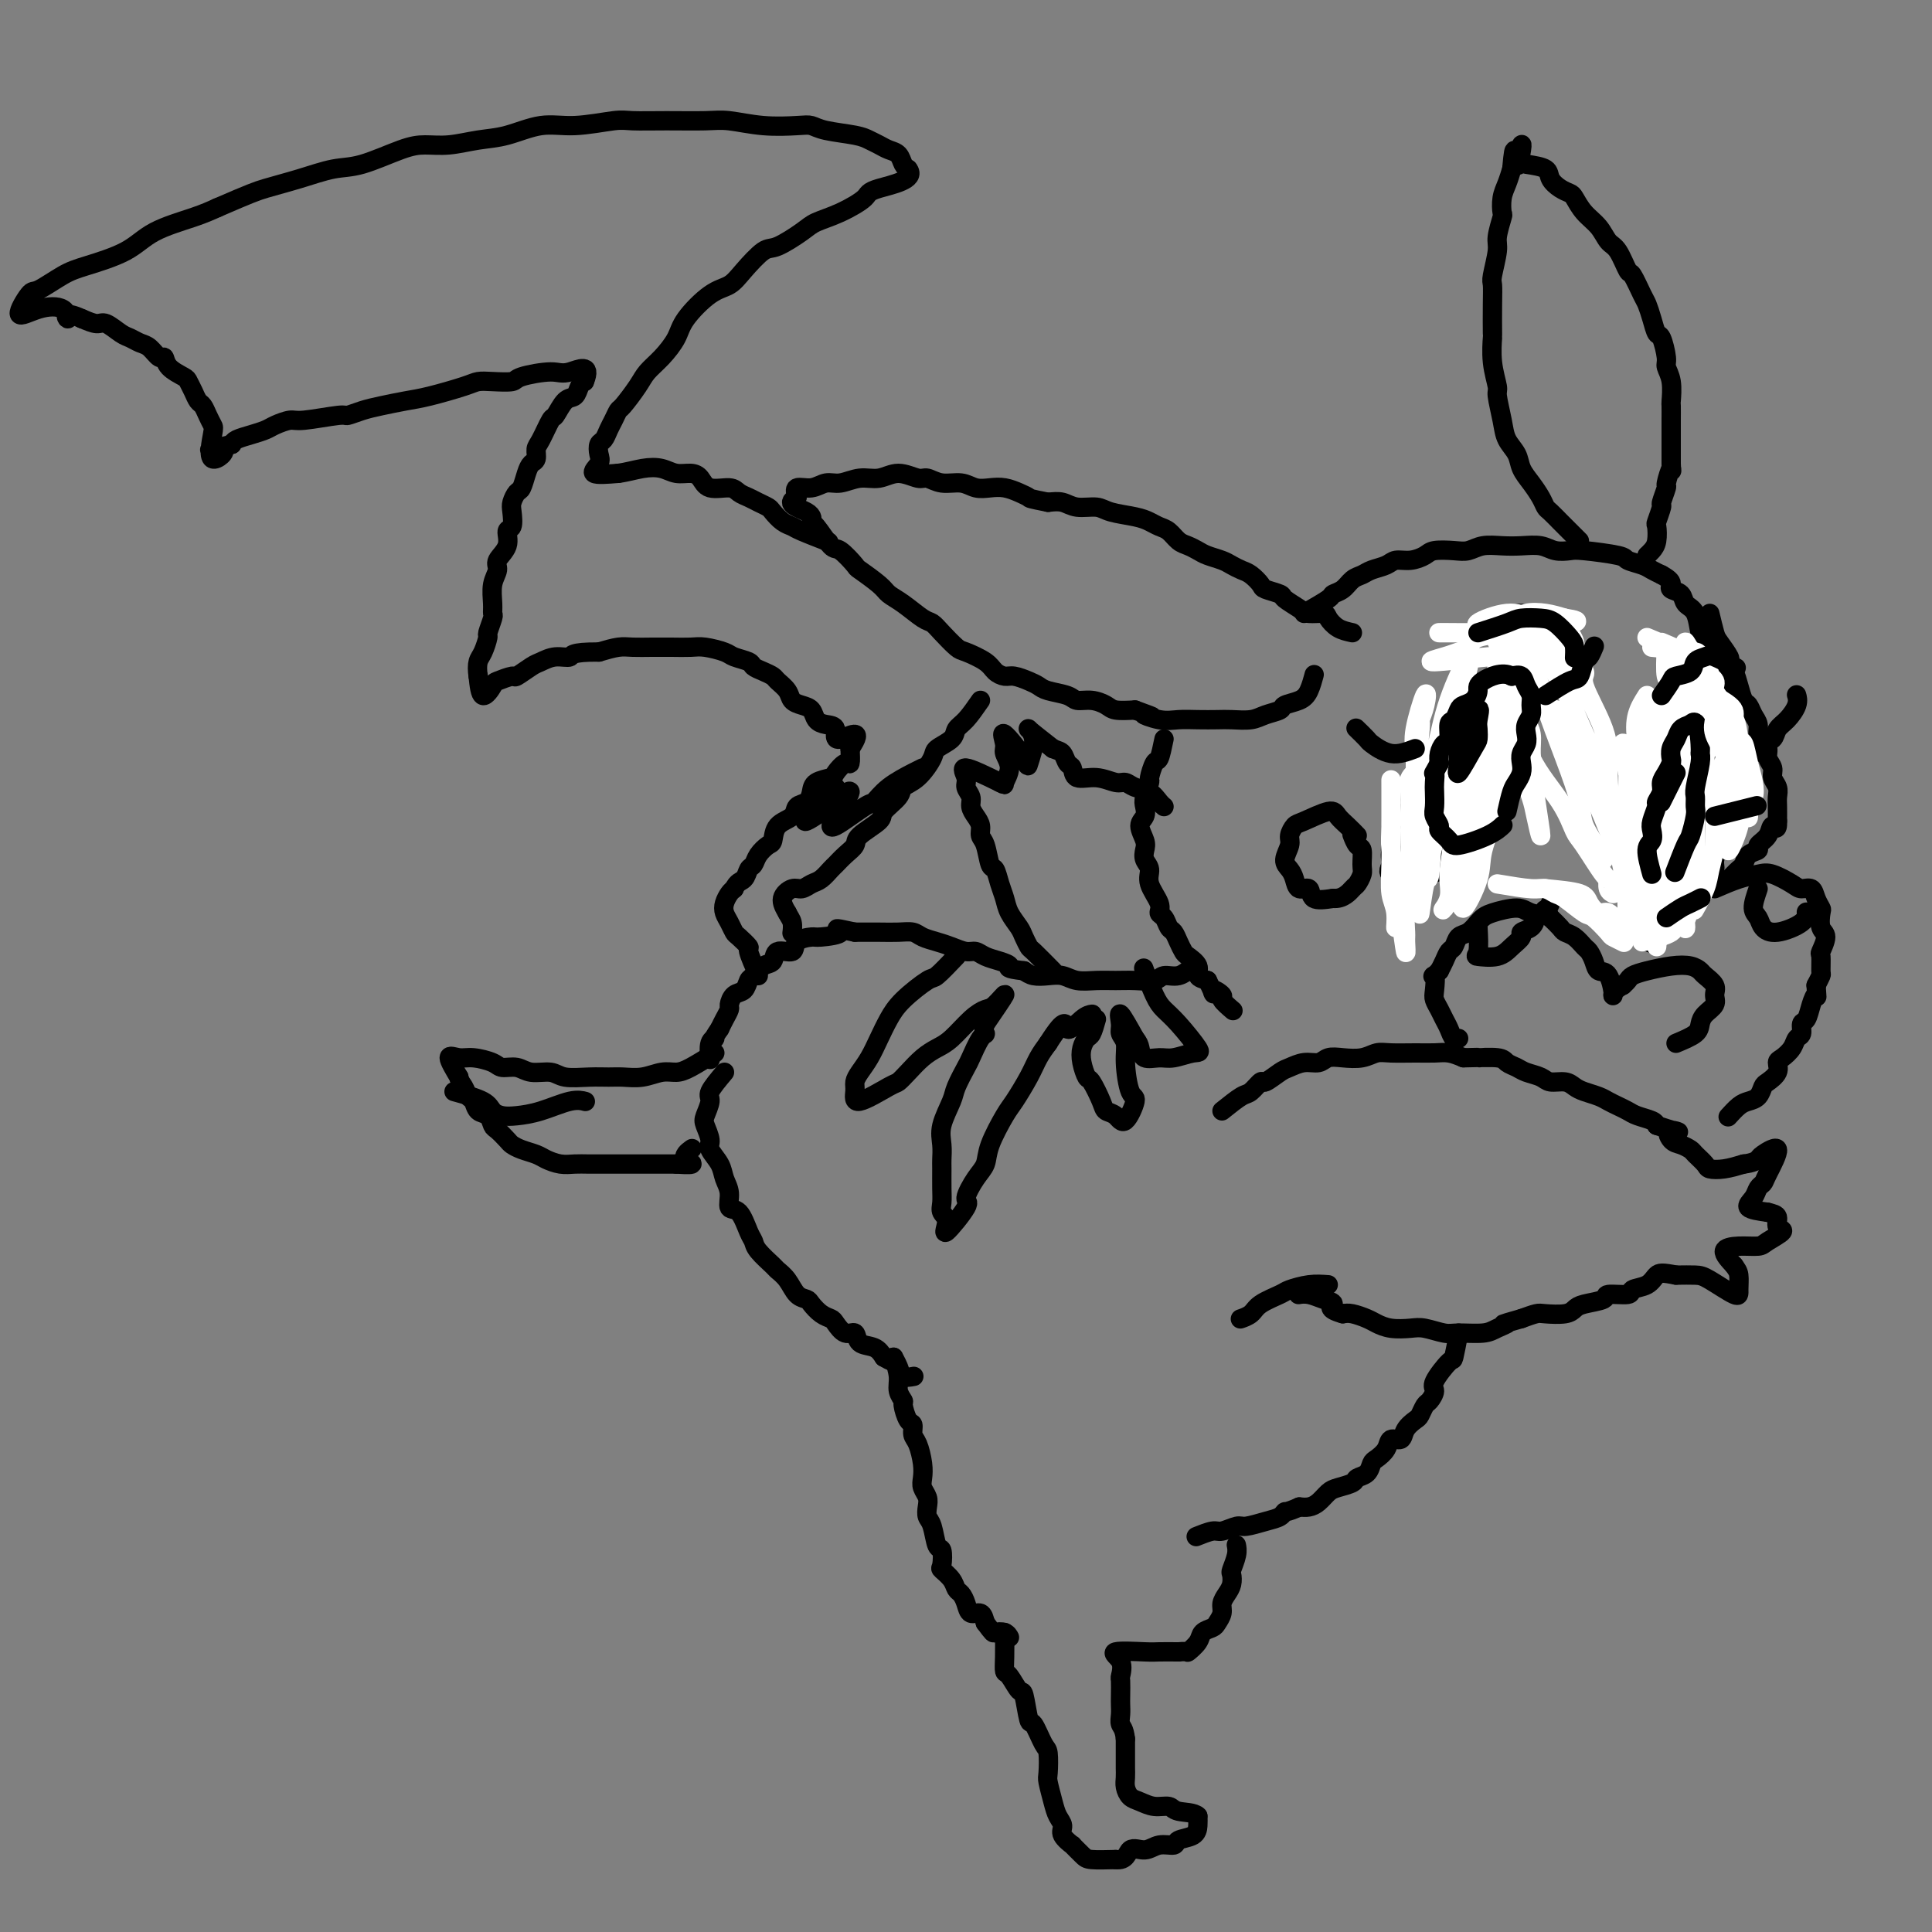 <svg viewBox='0 0 400 400' version='1.1' xmlns='http://www.w3.org/2000/svg' xmlns:xlink='http://www.w3.org/1999/xlink'><rect x="0" y="0" width="400" height="400" fill="#808080" stroke="none"/><g fill='none' stroke='#000000' stroke-width='4' stroke-linecap='round' stroke-linejoin='round'><path d='M270,127c2.048,-1.170 4.096,-2.341 5,-3c0.904,-0.659 0.664,-0.807 1,-1c0.336,-0.193 1.249,-0.433 2,-1c0.751,-0.567 1.341,-1.462 2,-2c0.659,-0.538 1.386,-0.718 2,-1c0.614,-0.282 1.113,-0.667 2,-1c0.887,-0.333 2.161,-0.615 3,-1c0.839,-0.385 1.243,-0.874 2,-1c0.757,-0.126 1.869,0.111 3,0c1.131,-0.111 2.283,-0.569 3,-1c0.717,-0.431 0.999,-0.833 2,-1c1.001,-0.167 2.721,-0.097 4,0c1.279,0.097 2.117,0.221 3,0c0.883,-0.221 1.811,-0.788 3,-1c1.189,-0.212 2.640,-0.071 4,0c1.360,0.071 2.628,0.071 4,0c1.372,-0.071 2.848,-0.212 4,0c1.152,0.212 1.980,0.778 3,1c1.020,0.222 2.230,0.101 3,0c0.770,-0.101 1.098,-0.182 3,0c1.902,0.182 5.377,0.626 7,1c1.623,0.374 1.394,0.678 2,1c0.606,0.322 2.048,0.664 3,1c0.952,0.336 1.415,0.668 2,1c0.585,0.332 1.293,0.666 2,1'/><path d='M344,119c1.876,1.020 2.064,1.569 2,2c-0.064,0.431 -0.382,0.743 0,1c0.382,0.257 1.464,0.460 2,1c0.536,0.540 0.524,1.419 1,2c0.476,0.581 1.438,0.866 2,2c0.562,1.134 0.724,3.117 1,4c0.276,0.883 0.665,0.668 1,1c0.335,0.332 0.614,1.213 1,2c0.386,0.787 0.878,1.479 1,2c0.122,0.521 -0.126,0.869 0,2c0.126,1.131 0.626,3.045 1,4c0.374,0.955 0.622,0.952 1,2c0.378,1.048 0.886,3.149 1,4c0.114,0.851 -0.166,0.454 0,1c0.166,0.546 0.777,2.035 1,3c0.223,0.965 0.057,1.407 0,2c-0.057,0.593 -0.005,1.337 0,2c0.005,0.663 -0.036,1.247 0,2c0.036,0.753 0.150,1.677 0,3c-0.150,1.323 -0.562,3.045 -1,4c-0.438,0.955 -0.901,1.143 -1,2c-0.099,0.857 0.166,2.383 0,3c-0.166,0.617 -0.761,0.326 -1,1c-0.239,0.674 -0.120,2.314 0,3c0.120,0.686 0.242,0.419 0,1c-0.242,0.581 -0.848,2.011 -1,3c-0.152,0.989 0.151,1.535 0,2c-0.151,0.465 -0.758,0.847 -1,1c-0.242,0.153 -0.121,0.076 0,0'/><path d='M355,184c1.722,-0.746 3.444,-1.492 5,-2c1.556,-0.508 2.946,-0.779 4,-1c1.054,-0.221 1.774,-0.393 3,0c1.226,0.393 2.959,1.352 4,2c1.041,0.648 1.390,0.984 2,1c0.610,0.016 1.483,-0.287 2,0c0.517,0.287 0.679,1.164 1,2c0.321,0.836 0.800,1.633 1,2c0.200,0.367 0.120,0.306 0,1c-0.120,0.694 -0.281,2.144 0,3c0.281,0.856 1.004,1.118 1,2c-0.004,0.882 -0.736,2.386 -1,3c-0.264,0.614 -0.060,0.340 0,1c0.060,0.660 -0.022,2.255 0,3c0.022,0.745 0.149,0.642 0,1c-0.149,0.358 -0.575,1.179 -1,2'/><path d='M376,204c0.204,3.472 0.213,2.153 0,2c-0.213,-0.153 -0.649,0.861 -1,2c-0.351,1.139 -0.618,2.402 -1,3c-0.382,0.598 -0.879,0.531 -1,1c-0.121,0.469 0.135,1.473 0,2c-0.135,0.527 -0.661,0.578 -1,1c-0.339,0.422 -0.490,1.216 -1,2c-0.510,0.784 -1.380,1.557 -2,2c-0.620,0.443 -0.991,0.556 -1,1c-0.009,0.444 0.345,1.218 0,2c-0.345,0.782 -1.390,1.570 -2,2c-0.610,0.430 -0.784,0.501 -1,1c-0.216,0.499 -0.475,1.427 -1,2c-0.525,0.573 -1.316,0.793 -2,1c-0.684,0.207 -1.261,0.402 -2,1c-0.739,0.598 -1.640,1.599 -2,2c-0.360,0.401 -0.180,0.200 0,0'/><path d='M347,216c1.591,-0.667 3.182,-1.333 4,-2c0.818,-0.667 0.862,-1.333 1,-2c0.138,-0.667 0.370,-1.334 1,-2c0.630,-0.666 1.659,-1.330 2,-2c0.341,-0.670 -0.004,-1.346 0,-2c0.004,-0.654 0.358,-1.286 0,-2c-0.358,-0.714 -1.429,-1.509 -2,-2c-0.571,-0.491 -0.643,-0.679 -1,-1c-0.357,-0.321 -0.999,-0.777 -2,-1c-1.001,-0.223 -2.362,-0.215 -4,0c-1.638,0.215 -3.552,0.635 -5,1c-1.448,0.365 -2.428,0.675 -3,1c-0.572,0.325 -0.735,0.664 -1,1c-0.265,0.336 -0.633,0.668 -1,1'/><path d='M336,204c-2.587,1.305 -2.055,2.567 -2,2c0.055,-0.567 -0.366,-2.963 -1,-4c-0.634,-1.037 -1.482,-0.715 -2,-1c-0.518,-0.285 -0.706,-1.176 -1,-2c-0.294,-0.824 -0.694,-1.582 -1,-2c-0.306,-0.418 -0.518,-0.496 -1,-1c-0.482,-0.504 -1.232,-1.434 -2,-2c-0.768,-0.566 -1.553,-0.768 -2,-1c-0.447,-0.232 -0.556,-0.495 -1,-1c-0.444,-0.505 -1.222,-1.253 -2,-2'/><path d='M321,190c-2.085,-2.721 -0.796,-1.525 -1,-1c-0.204,0.525 -1.899,0.377 -3,0c-1.101,-0.377 -1.607,-0.984 -3,-1c-1.393,-0.016 -3.672,0.558 -5,1c-1.328,0.442 -1.704,0.752 -2,1c-0.296,0.248 -0.513,0.433 -1,1c-0.487,0.567 -1.244,1.517 -2,2c-0.756,0.483 -1.512,0.500 -2,1c-0.488,0.500 -0.708,1.485 -1,2c-0.292,0.515 -0.656,0.562 -1,1c-0.344,0.438 -0.670,1.268 -1,2c-0.330,0.732 -0.665,1.366 -1,2'/><path d='M298,201c-1.932,1.927 -1.261,0.743 -1,1c0.261,0.257 0.111,1.955 0,3c-0.111,1.045 -0.185,1.436 0,2c0.185,0.564 0.628,1.300 1,2c0.372,0.700 0.674,1.364 1,2c0.326,0.636 0.675,1.243 1,2c0.325,0.757 0.626,1.665 1,2c0.374,0.335 0.821,0.096 1,0c0.179,-0.096 0.089,-0.048 0,0'/><path d='M253,230c1.522,-1.219 3.045,-2.439 4,-3c0.955,-0.561 1.343,-0.465 2,-1c0.657,-0.535 1.582,-1.703 2,-2c0.418,-0.297 0.328,0.275 1,0c0.672,-0.275 2.105,-1.398 3,-2c0.895,-0.602 1.253,-0.683 2,-1c0.747,-0.317 1.883,-0.868 3,-1c1.117,-0.132 2.214,0.157 3,0c0.786,-0.157 1.261,-0.760 2,-1c0.739,-0.240 1.740,-0.117 3,0c1.260,0.117 2.777,0.228 4,0c1.223,-0.228 2.151,-0.794 3,-1c0.849,-0.206 1.620,-0.052 3,0c1.380,0.052 3.370,0.004 5,0c1.630,-0.004 2.900,0.037 4,0c1.100,-0.037 2.028,-0.154 3,0c0.972,0.154 1.986,0.577 3,1'/><path d='M303,219c5.567,-0.142 2.985,0.004 3,0c0.015,-0.004 2.627,-0.156 4,0c1.373,0.156 1.508,0.620 2,1c0.492,0.380 1.343,0.675 2,1c0.657,0.325 1.121,0.678 2,1c0.879,0.322 2.174,0.611 3,1c0.826,0.389 1.184,0.878 2,1c0.816,0.122 2.091,-0.122 3,0c0.909,0.122 1.451,0.610 2,1c0.549,0.390 1.106,0.682 2,1c0.894,0.318 2.125,0.663 3,1c0.875,0.337 1.394,0.668 2,1c0.606,0.332 1.301,0.666 2,1c0.699,0.334 1.404,0.667 2,1c0.596,0.333 1.084,0.667 2,1c0.916,0.333 2.262,0.667 3,1c0.738,0.333 0.869,0.667 1,1'/><path d='M343,233c6.892,2.283 4.122,0.992 3,1c-1.122,0.008 -0.595,1.315 0,2c0.595,0.685 1.257,0.747 2,1c0.743,0.253 1.566,0.695 2,1c0.434,0.305 0.478,0.471 1,1c0.522,0.529 1.521,1.420 2,2c0.479,0.580 0.437,0.848 1,1c0.563,0.152 1.732,0.186 3,0c1.268,-0.186 2.634,-0.593 4,-1'/><path d='M361,241c1.913,-0.202 2.696,-0.706 3,-1c0.304,-0.294 0.131,-0.378 1,-1c0.869,-0.622 2.781,-1.783 3,-1c0.219,0.783 -1.254,3.509 -2,5c-0.746,1.491 -0.763,1.748 -1,2c-0.237,0.252 -0.692,0.501 -1,1c-0.308,0.499 -0.467,1.250 -1,2c-0.533,0.750 -1.438,1.500 -1,2c0.438,0.500 2.219,0.750 4,1'/><path d='M366,251c1.100,0.269 1.849,0.440 2,1c0.151,0.560 -0.297,1.509 0,2c0.297,0.491 1.339,0.525 1,1c-0.339,0.475 -2.058,1.390 -3,2c-0.942,0.610 -1.108,0.916 -2,1c-0.892,0.084 -2.509,-0.054 -4,0c-1.491,0.054 -2.854,0.301 -3,1c-0.146,0.699 0.927,1.849 2,3'/><path d='M359,262c0.539,0.763 0.886,1.171 1,2c0.114,0.829 -0.005,2.078 0,3c0.005,0.922 0.135,1.515 -1,1c-1.135,-0.515 -3.536,-2.139 -5,-3c-1.464,-0.861 -1.990,-0.960 -3,-1c-1.010,-0.040 -2.505,-0.020 -4,0'/><path d='M347,264c-2.845,-0.574 -3.457,-0.508 -4,0c-0.543,0.508 -1.018,1.460 -2,2c-0.982,0.540 -2.473,0.670 -3,1c-0.527,0.330 -0.091,0.862 -1,1c-0.909,0.138 -3.161,-0.117 -4,0c-0.839,0.117 -0.263,0.606 -1,1c-0.737,0.394 -2.787,0.693 -4,1c-1.213,0.307 -1.587,0.621 -2,1c-0.413,0.379 -0.863,0.823 -2,1c-1.137,0.177 -2.960,0.086 -4,0c-1.040,-0.086 -1.297,-0.167 -2,0c-0.703,0.167 -1.851,0.584 -3,1'/><path d='M315,273c-5.538,1.575 -3.383,1.011 -3,1c0.383,-0.011 -1.007,0.529 -2,1c-0.993,0.471 -1.591,0.872 -3,1c-1.409,0.128 -3.630,-0.017 -5,0c-1.370,0.017 -1.890,0.198 -3,0c-1.110,-0.198 -2.810,-0.774 -4,-1c-1.190,-0.226 -1.870,-0.103 -3,0c-1.130,0.103 -2.712,0.185 -4,0c-1.288,-0.185 -2.283,-0.637 -3,-1c-0.717,-0.363 -1.154,-0.636 -2,-1c-0.846,-0.364 -2.099,-0.818 -3,-1c-0.901,-0.182 -1.451,-0.091 -2,0'/><path d='M278,272c-3.621,-1.027 -2.172,-1.596 -2,-2c0.172,-0.404 -0.933,-0.644 -2,-1c-1.067,-0.356 -2.095,-0.826 -3,-1c-0.905,-0.174 -1.687,-0.050 -2,0c-0.313,0.050 -0.156,0.025 0,0'/><path d='M275,266c-1.269,-0.095 -2.538,-0.191 -4,0c-1.462,0.191 -3.117,0.668 -4,1c-0.883,0.332 -0.993,0.520 -2,1c-1.007,0.480 -2.909,1.252 -4,2c-1.091,0.748 -1.371,1.471 -2,2c-0.629,0.529 -1.608,0.866 -2,1c-0.392,0.134 -0.196,0.067 0,0'/><path d='M337,178c0.870,-1.932 1.740,-3.865 2,-5c0.260,-1.135 -0.089,-1.473 0,-2c0.089,-0.527 0.615,-1.243 1,-2c0.385,-0.757 0.628,-1.553 1,-2c0.372,-0.447 0.873,-0.543 1,-1c0.127,-0.457 -0.120,-1.273 0,-2c0.120,-0.727 0.609,-1.363 1,-2c0.391,-0.637 0.686,-1.273 1,-2c0.314,-0.727 0.648,-1.543 1,-2c0.352,-0.457 0.724,-0.554 1,-1c0.276,-0.446 0.458,-1.240 1,-2c0.542,-0.760 1.444,-1.485 2,-2c0.556,-0.515 0.768,-0.818 1,-1c0.232,-0.182 0.486,-0.241 1,-1c0.514,-0.759 1.290,-2.217 2,-2c0.710,0.217 1.355,2.108 2,4'/><path d='M355,153c0.353,1.202 0.235,2.208 0,3c-0.235,0.792 -0.589,1.372 -1,2c-0.411,0.628 -0.881,1.305 -1,2c-0.119,0.695 0.113,1.408 0,2c-0.113,0.592 -0.569,1.064 -1,2c-0.431,0.936 -0.836,2.335 -1,3c-0.164,0.665 -0.086,0.596 0,1c0.086,0.404 0.182,1.280 0,2c-0.182,0.720 -0.640,1.282 -1,2c-0.360,0.718 -0.622,1.592 -1,2c-0.378,0.408 -0.871,0.351 -1,1c-0.129,0.649 0.107,2.004 0,3c-0.107,0.996 -0.557,1.632 -1,2c-0.443,0.368 -0.878,0.469 -1,1c-0.122,0.531 0.070,1.493 0,2c-0.070,0.507 -0.404,0.560 -1,1c-0.596,0.440 -1.456,1.269 -2,2c-0.544,0.731 -0.772,1.366 -1,2'/><path d='M342,188c-2.054,4.248 -0.688,-2.630 0,-6c0.688,-3.370 0.700,-3.230 1,-4c0.300,-0.770 0.889,-2.449 1,-3c0.111,-0.551 -0.258,0.027 0,-1c0.258,-1.027 1.141,-3.660 1,-3c-0.141,0.660 -1.307,4.612 -2,7c-0.693,2.388 -0.915,3.213 -1,4c-0.085,0.787 -0.034,1.537 0,2c0.034,0.463 0.051,0.638 0,2c-0.051,1.362 -0.169,3.909 0,3c0.169,-0.909 0.626,-5.275 1,-8c0.374,-2.725 0.664,-3.810 1,-5c0.336,-1.190 0.719,-2.484 1,-4c0.281,-1.516 0.460,-3.254 1,-5c0.540,-1.746 1.440,-3.499 2,-5c0.560,-1.501 0.780,-2.751 1,-4'/><path d='M349,158c1.560,-5.160 1.960,-3.060 1,-1c-0.960,2.060 -3.280,4.081 -4,5c-0.720,0.919 0.161,0.738 0,2c-0.161,1.262 -1.364,3.968 -2,6c-0.636,2.032 -0.704,3.391 -1,4c-0.296,0.609 -0.818,0.470 -1,1c-0.182,0.530 -0.023,1.730 0,3c0.023,1.270 -0.091,2.612 0,2c0.091,-0.612 0.388,-3.176 1,-5c0.612,-1.824 1.540,-2.907 2,-4c0.460,-1.093 0.452,-2.197 1,-4c0.548,-1.803 1.652,-4.305 2,-6c0.348,-1.695 -0.061,-2.581 0,-3c0.061,-0.419 0.593,-0.370 1,-1c0.407,-0.630 0.690,-1.940 1,-3c0.310,-1.060 0.648,-1.872 0,-1c-0.648,0.872 -2.283,3.426 -3,5c-0.717,1.574 -0.515,2.168 -1,4c-0.485,1.832 -1.656,4.904 -2,7c-0.344,2.096 0.138,3.218 0,4c-0.138,0.782 -0.897,1.223 -1,2c-0.103,0.777 0.448,1.888 1,3'/><path d='M344,178c-0.502,2.328 1.243,-3.852 2,-6c0.757,-2.148 0.527,-0.264 1,-1c0.473,-0.736 1.649,-4.091 2,-6c0.351,-1.909 -0.124,-2.370 0,-3c0.124,-0.630 0.848,-1.428 1,-2c0.152,-0.572 -0.269,-0.916 0,-2c0.269,-1.084 1.226,-2.907 0,-2c-1.226,0.907 -4.636,4.545 -6,6c-1.364,1.455 -0.682,0.728 0,0'/><path d='M306,175c0.726,-1.369 1.452,-2.738 2,-4c0.548,-1.262 0.917,-2.416 1,-3c0.083,-0.584 -0.121,-0.599 0,-1c0.121,-0.401 0.568,-1.189 1,-2c0.432,-0.811 0.848,-1.645 1,-3c0.152,-1.355 0.041,-3.231 0,-4c-0.041,-0.769 -0.012,-0.432 0,-1c0.012,-0.568 0.008,-2.040 0,-3c-0.008,-0.960 -0.018,-1.409 0,-2c0.018,-0.591 0.065,-1.324 0,-2c-0.065,-0.676 -0.241,-1.293 0,-2c0.241,-0.707 0.900,-1.503 0,-2c-0.900,-0.497 -3.357,-0.694 -5,0c-1.643,0.694 -2.471,2.279 -3,3c-0.529,0.721 -0.758,0.579 -1,1c-0.242,0.421 -0.498,1.406 -1,2c-0.502,0.594 -1.251,0.797 -2,1'/><path d='M299,153c-1.246,1.424 -0.862,1.484 -1,2c-0.138,0.516 -0.797,1.489 -1,2c-0.203,0.511 0.052,0.561 0,1c-0.052,0.439 -0.409,1.267 -1,2c-0.591,0.733 -1.415,1.370 -2,2c-0.585,0.630 -0.930,1.253 -1,2c-0.070,0.747 0.136,1.618 0,2c-0.136,0.382 -0.615,0.276 -1,1c-0.385,0.724 -0.678,2.277 -1,3c-0.322,0.723 -0.674,0.616 -1,1c-0.326,0.384 -0.627,1.259 -1,2c-0.373,0.741 -0.817,1.348 -1,2c-0.183,0.652 -0.105,1.350 0,2c0.105,0.650 0.237,1.254 0,2c-0.237,0.746 -0.843,1.634 0,2c0.843,0.366 3.136,0.210 5,0c1.864,-0.210 3.298,-0.473 4,-1c0.702,-0.527 0.673,-1.316 1,-2c0.327,-0.684 1.011,-1.261 2,-2c0.989,-0.739 2.283,-1.640 2,-1c-0.283,0.640 -2.141,2.820 -4,5'/><path d='M298,180c-0.656,0.808 -1.296,0.828 -2,1c-0.704,0.172 -1.473,0.498 -2,1c-0.527,0.502 -0.814,1.182 -2,1c-1.186,-0.182 -3.272,-1.224 -4,-2c-0.728,-0.776 -0.098,-1.285 0,-2c0.098,-0.715 -0.335,-1.637 0,-3c0.335,-1.363 1.437,-3.166 2,-4c0.563,-0.834 0.587,-0.699 1,-2c0.413,-1.301 1.216,-4.037 2,-6c0.784,-1.963 1.550,-3.153 2,-4c0.450,-0.847 0.583,-1.352 2,-3c1.417,-1.648 4.119,-4.438 5,-6c0.881,-1.562 -0.058,-1.897 0,-2c0.058,-0.103 1.112,0.026 2,-1c0.888,-1.026 1.610,-3.208 1,-2c-0.610,1.208 -2.550,5.804 -3,7c-0.450,1.196 0.591,-1.009 0,0c-0.591,1.009 -2.813,5.233 -4,8c-1.187,2.767 -1.339,4.076 -2,6c-0.661,1.924 -1.830,4.462 -3,7'/><path d='M293,174c-1.972,4.570 -1.402,2.996 -1,3c0.402,0.004 0.634,1.585 0,3c-0.634,1.415 -2.136,2.665 -1,1c1.136,-1.665 4.910,-6.244 7,-9c2.090,-2.756 2.497,-3.690 3,-5c0.503,-1.310 1.104,-2.997 2,-5c0.896,-2.003 2.087,-4.321 3,-6c0.913,-1.679 1.547,-2.719 2,-4c0.453,-1.281 0.724,-2.804 1,-4c0.276,-1.196 0.558,-2.066 1,-3c0.442,-0.934 1.043,-1.931 0,-1c-1.043,0.931 -3.729,3.789 -5,5c-1.271,1.211 -1.128,0.776 -2,3c-0.872,2.224 -2.761,7.109 -4,10c-1.239,2.891 -1.829,3.789 -2,5c-0.171,1.211 0.078,2.737 0,4c-0.078,1.263 -0.484,2.264 -1,3c-0.516,0.736 -1.141,1.208 0,1c1.141,-0.208 4.048,-1.097 6,-3c1.952,-1.903 2.949,-4.820 4,-7c1.051,-2.180 2.158,-3.623 3,-5c0.842,-1.377 1.421,-2.689 2,-4'/><path d='M311,156c1.348,-3.182 0.219,-3.138 0,-4c-0.219,-0.862 0.474,-2.629 1,-4c0.526,-1.371 0.886,-2.345 1,-3c0.114,-0.655 -0.017,-0.989 0,-2c0.017,-1.011 0.184,-2.697 -1,-2c-1.184,0.697 -3.719,3.777 -5,6c-1.281,2.223 -1.310,3.590 -2,6c-0.690,2.410 -2.043,5.862 -3,9c-0.957,3.138 -1.518,5.960 -2,8c-0.482,2.040 -0.884,3.298 -1,4c-0.116,0.702 0.056,0.848 0,2c-0.056,1.152 -0.338,3.310 1,2c1.338,-1.310 4.296,-6.086 6,-9c1.704,-2.914 2.156,-3.965 3,-6c0.844,-2.035 2.082,-5.054 3,-7c0.918,-1.946 1.517,-2.819 2,-4c0.483,-1.181 0.850,-2.670 1,-4c0.150,-1.330 0.085,-2.502 0,-3c-0.085,-0.498 -0.188,-0.321 0,-1c0.188,-0.679 0.669,-2.213 0,-3c-0.669,-0.787 -2.488,-0.827 -4,0c-1.512,0.827 -2.718,2.522 -4,4c-1.282,1.478 -2.641,2.739 -4,4'/><path d='M303,149c-2.398,2.254 -2.394,3.890 -3,5c-0.606,1.110 -1.822,1.693 -3,4c-1.178,2.307 -2.319,6.339 -3,9c-0.681,2.661 -0.903,3.953 -1,5c-0.097,1.047 -0.068,1.850 0,3c0.068,1.150 0.176,2.646 0,4c-0.176,1.354 -0.638,2.565 1,2c1.638,-0.565 5.374,-2.906 7,-4c1.626,-1.094 1.142,-0.942 1,-1c-0.142,-0.058 0.057,-0.326 1,-2c0.943,-1.674 2.631,-4.753 4,-7c1.369,-2.247 2.421,-3.663 3,-5c0.579,-1.337 0.685,-2.596 1,-4c0.315,-1.404 0.838,-2.954 1,-4c0.162,-1.046 -0.037,-1.587 0,-2c0.037,-0.413 0.309,-0.697 0,-2c-0.309,-1.303 -1.200,-3.624 -1,-5c0.200,-1.376 1.489,-1.807 0,-1c-1.489,0.807 -5.758,2.852 -8,5c-2.242,2.148 -2.458,4.400 -3,6c-0.542,1.600 -1.410,2.550 -2,4c-0.590,1.450 -0.903,3.401 -1,5c-0.097,1.599 0.021,2.846 0,4c-0.021,1.154 -0.181,2.217 0,3c0.181,0.783 0.703,1.288 1,2c0.297,0.712 0.371,1.632 1,2c0.629,0.368 1.815,0.184 3,0'/><path d='M302,175c1.665,-0.047 3.327,-2.165 4,-3c0.673,-0.835 0.356,-0.388 1,-1c0.644,-0.612 2.250,-2.284 3,-4c0.750,-1.716 0.646,-3.476 1,-5c0.354,-1.524 1.168,-2.812 2,-4c0.832,-1.188 1.683,-2.278 2,-3c0.317,-0.722 0.101,-1.078 0,-2c-0.101,-0.922 -0.087,-2.412 0,-3c0.087,-0.588 0.249,-0.274 0,-1c-0.249,-0.726 -0.907,-2.493 -2,-2c-1.093,0.493 -2.619,3.245 -4,6c-1.381,2.755 -2.615,5.512 -3,7c-0.385,1.488 0.079,1.705 0,3c-0.079,1.295 -0.702,3.667 -1,5c-0.298,1.333 -0.273,1.628 0,2c0.273,0.372 0.792,0.821 1,1c0.208,0.179 0.104,0.090 0,0'/><path d='M348,159c-2.027,1.078 -4.054,2.155 -5,3c-0.946,0.845 -0.813,1.457 -1,2c-0.187,0.543 -0.696,1.019 -1,2c-0.304,0.981 -0.402,2.469 -1,4c-0.598,1.531 -1.696,3.104 -2,4c-0.304,0.896 0.185,1.113 0,2c-0.185,0.887 -1.046,2.444 -1,3c0.046,0.556 0.997,0.110 1,1c0.003,0.890 -0.942,3.116 0,3c0.942,-0.116 3.769,-2.575 5,-4c1.231,-1.425 0.864,-1.816 1,-3c0.136,-1.184 0.776,-3.162 1,-4c0.224,-0.838 0.032,-0.538 0,-1c-0.032,-0.462 0.096,-1.687 0,-3c-0.096,-1.313 -0.418,-2.713 -1,-2c-0.582,0.713 -1.426,3.538 -2,5c-0.574,1.462 -0.878,1.561 -1,2c-0.122,0.439 -0.061,1.220 0,2'/><path d='M341,175c0.077,0.040 2.268,-3.360 3,-5c0.732,-1.640 0.005,-1.518 0,-2c-0.005,-0.482 0.713,-1.566 1,-2c0.287,-0.434 0.144,-0.217 0,0'/><path d='M338,184c1.236,-0.455 2.471,-0.910 4,-1c1.529,-0.090 3.350,0.184 4,1c0.650,0.816 0.128,2.173 0,3c-0.128,0.827 0.137,1.122 0,2c-0.137,0.878 -0.676,2.338 -1,3c-0.324,0.662 -0.433,0.524 -1,1c-0.567,0.476 -1.590,1.564 -2,2c-0.410,0.436 -0.205,0.218 0,0'/><path d='M281,173c-0.643,-0.664 -1.285,-1.328 -2,-2c-0.715,-0.672 -1.502,-1.351 -2,-2c-0.498,-0.649 -0.707,-1.269 -2,-1c-1.293,0.269 -3.672,1.427 -5,2c-1.328,0.573 -1.607,0.562 -2,1c-0.393,0.438 -0.901,1.324 -1,2c-0.099,0.676 0.210,1.142 0,2c-0.210,0.858 -0.939,2.109 -1,3c-0.061,0.891 0.545,1.423 1,2c0.455,0.577 0.760,1.199 1,2c0.240,0.801 0.415,1.782 1,2c0.585,0.218 1.581,-0.326 2,0c0.419,0.326 0.263,1.522 1,2c0.737,0.478 2.369,0.239 4,0'/><path d='M276,186c2.099,0.199 3.348,-1.302 4,-2c0.652,-0.698 0.708,-0.591 1,-1c0.292,-0.409 0.821,-1.332 1,-2c0.179,-0.668 0.009,-1.079 0,-2c-0.009,-0.921 0.142,-2.350 0,-3c-0.142,-0.650 -0.577,-0.521 -1,-1c-0.423,-0.479 -0.835,-1.565 -1,-2c-0.165,-0.435 -0.082,-0.217 0,0'/><path d='M364,184c-0.520,1.513 -1.039,3.027 -1,4c0.039,0.973 0.637,1.406 1,2c0.363,0.594 0.489,1.350 1,2c0.511,0.650 1.405,1.195 3,1c1.595,-0.195 3.891,-1.129 5,-2c1.109,-0.871 1.031,-1.677 1,-2c-0.031,-0.323 -0.016,-0.161 0,0'/><path d='M306,192c0.102,2.012 0.203,4.025 0,5c-0.203,0.975 -0.711,0.913 0,1c0.711,0.087 2.642,0.322 4,0c1.358,-0.322 2.143,-1.202 3,-2c0.857,-0.798 1.786,-1.513 2,-2c0.214,-0.487 -0.289,-0.747 0,-1c0.289,-0.253 1.368,-0.501 2,-1c0.632,-0.499 0.816,-1.250 1,-2'/><path d='M318,190c1.631,-1.345 1.708,-0.708 2,-1c0.292,-0.292 0.798,-1.512 1,-2c0.202,-0.488 0.101,-0.244 0,0'/></g>
<g fill='none' stroke='#FFFFFF' stroke-width='4' stroke-linecap='round' stroke-linejoin='round'><path d='M313,150c-0.103,1.733 -0.206,3.466 0,5c0.206,1.534 0.720,2.868 1,2c0.280,-0.868 0.328,-3.938 0,-6c-0.328,-2.062 -1.030,-3.116 -1,-2c0.030,1.116 0.791,4.402 1,6c0.209,1.598 -0.136,1.507 0,2c0.136,0.493 0.753,1.569 1,2c0.247,0.431 0.123,0.215 0,0'/><path d='M352,157c0.445,1.992 0.890,3.984 1,5c0.110,1.016 -0.114,1.057 0,2c0.114,0.943 0.567,2.789 1,2c0.433,-0.789 0.847,-4.212 1,-6c0.153,-1.788 0.044,-1.939 0,-2c-0.044,-0.061 -0.022,-0.030 0,0'/><path d='M303,155c-0.451,1.919 -0.901,3.838 -1,5c-0.099,1.162 0.155,1.566 0,2c-0.155,0.434 -0.718,0.899 -1,2c-0.282,1.101 -0.283,2.840 0,2c0.283,-0.840 0.850,-4.257 1,-6c0.150,-1.743 -0.117,-1.812 0,-2c0.117,-0.188 0.619,-0.494 1,-1c0.381,-0.506 0.641,-1.213 1,-2c0.359,-0.787 0.817,-1.653 1,-2c0.183,-0.347 0.092,-0.173 0,0'/><path d='M342,167c-0.431,1.418 -0.863,2.836 -1,4c-0.137,1.164 0.019,2.074 0,3c-0.019,0.926 -0.215,1.870 0,1c0.215,-0.870 0.841,-3.553 1,-5c0.159,-1.447 -0.150,-1.659 0,-2c0.150,-0.341 0.757,-0.812 1,-1c0.243,-0.188 0.121,-0.094 0,0'/></g>
<g fill='none' stroke='#000000' stroke-width='4' stroke-linecap='round' stroke-linejoin='round'><path d='M327,112c-1.209,-1.210 -2.417,-2.420 -3,-3c-0.583,-0.580 -0.540,-0.528 -1,-1c-0.460,-0.472 -1.423,-1.466 -2,-2c-0.577,-0.534 -0.770,-0.607 -1,-1c-0.230,-0.393 -0.499,-1.105 -1,-2c-0.501,-0.895 -1.233,-1.973 -2,-3c-0.767,-1.027 -1.569,-2.002 -2,-3c-0.431,-0.998 -0.493,-2.019 -1,-3c-0.507,-0.981 -1.460,-1.923 -2,-3c-0.540,-1.077 -0.666,-2.290 -1,-4c-0.334,-1.710 -0.874,-3.917 -1,-5c-0.126,-1.083 0.162,-1.041 0,-2c-0.162,-0.959 -0.775,-2.919 -1,-5c-0.225,-2.081 -0.061,-4.284 0,-5c0.061,-0.716 0.020,0.054 0,-1c-0.020,-1.054 -0.021,-3.932 0,-6c0.021,-2.068 0.062,-3.325 0,-4c-0.062,-0.675 -0.227,-0.767 0,-2c0.227,-1.233 0.845,-3.607 1,-5c0.155,-1.393 -0.152,-1.804 0,-3c0.152,-1.196 0.762,-3.177 1,-4c0.238,-0.823 0.105,-0.489 0,-1c-0.105,-0.511 -0.182,-1.868 0,-3c0.182,-1.132 0.623,-2.038 1,-3c0.377,-0.962 0.688,-1.981 1,-3'/><path d='M313,35c0.630,-7.332 0.705,-2.161 1,-1c0.295,1.161 0.810,-1.687 1,-3c0.190,-1.313 0.054,-1.089 0,-1c-0.054,0.089 -0.027,0.045 0,0'/><path d='M316,34c1.623,0.249 3.246,0.499 4,1c0.754,0.501 0.638,1.254 1,2c0.362,0.746 1.203,1.487 2,2c0.797,0.513 1.550,0.799 2,1c0.450,0.201 0.595,0.316 1,1c0.405,0.684 1.068,1.935 2,3c0.932,1.065 2.132,1.942 3,3c0.868,1.058 1.402,2.297 2,3c0.598,0.703 1.259,0.869 2,2c0.741,1.131 1.560,3.225 2,4c0.440,0.775 0.499,0.229 1,1c0.501,0.771 1.443,2.858 2,4c0.557,1.142 0.728,1.339 1,2c0.272,0.661 0.646,1.787 1,3c0.354,1.213 0.687,2.515 1,3c0.313,0.485 0.606,0.155 1,1c0.394,0.845 0.890,2.865 1,4c0.110,1.135 -0.167,1.386 0,2c0.167,0.614 0.777,1.591 1,3c0.223,1.409 0.060,3.250 0,4c-0.060,0.750 -0.016,0.409 0,1c0.016,0.591 0.004,2.114 0,3c-0.004,0.886 -0.001,1.134 0,2c0.001,0.866 0.000,2.348 0,3c-0.000,0.652 -0.000,0.472 0,1c0.000,0.528 0.000,1.764 0,3'/><path d='M346,96c0.065,2.678 0.229,0.872 0,1c-0.229,0.128 -0.850,2.189 -1,3c-0.150,0.811 0.170,0.372 0,1c-0.170,0.628 -0.829,2.321 -1,3c-0.171,0.679 0.148,0.342 0,1c-0.148,0.658 -0.761,2.309 -1,3c-0.239,0.691 -0.103,0.420 0,1c0.103,0.580 0.172,2.011 0,3c-0.172,0.989 -0.585,1.535 -1,2c-0.415,0.465 -0.833,0.847 -1,1c-0.167,0.153 -0.084,0.076 0,0'/><path d='M280,131c-1.050,-0.228 -2.100,-0.455 -3,-1c-0.900,-0.545 -1.650,-1.407 -2,-2c-0.350,-0.593 -0.301,-0.918 -1,-1c-0.699,-0.082 -2.145,0.080 -3,0c-0.855,-0.080 -1.117,-0.402 -2,-1c-0.883,-0.598 -2.386,-1.474 -3,-2c-0.614,-0.526 -0.338,-0.704 -1,-1c-0.662,-0.296 -2.260,-0.709 -3,-1c-0.740,-0.291 -0.620,-0.459 -1,-1c-0.380,-0.541 -1.260,-1.454 -2,-2c-0.740,-0.546 -1.339,-0.723 -2,-1c-0.661,-0.277 -1.384,-0.652 -2,-1c-0.616,-0.348 -1.123,-0.670 -2,-1c-0.877,-0.330 -2.122,-0.670 -3,-1c-0.878,-0.330 -1.390,-0.652 -2,-1c-0.610,-0.348 -1.318,-0.723 -2,-1c-0.682,-0.277 -1.338,-0.455 -2,-1c-0.662,-0.545 -1.329,-1.455 -2,-2c-0.671,-0.545 -1.347,-0.724 -2,-1c-0.653,-0.276 -1.284,-0.647 -2,-1c-0.716,-0.353 -1.518,-0.687 -3,-1c-1.482,-0.313 -3.646,-0.606 -5,-1c-1.354,-0.394 -1.899,-0.889 -3,-1c-1.101,-0.111 -2.758,0.162 -4,0c-1.242,-0.162 -2.069,-0.761 -3,-1c-0.931,-0.239 -1.965,-0.120 -3,0'/><path d='M217,104c-4.072,-0.801 -3.752,-0.802 -4,-1c-0.248,-0.198 -1.066,-0.593 -2,-1c-0.934,-0.407 -1.986,-0.826 -3,-1c-1.014,-0.174 -1.991,-0.103 -3,0c-1.009,0.103 -2.050,0.239 -3,0c-0.950,-0.239 -1.807,-0.854 -3,-1c-1.193,-0.146 -2.720,0.175 -4,0c-1.280,-0.175 -2.312,-0.847 -3,-1c-0.688,-0.153 -1.030,0.212 -2,0c-0.970,-0.212 -2.566,-1.000 -4,-1c-1.434,0.000 -2.704,0.789 -4,1c-1.296,0.211 -2.617,-0.155 -4,0c-1.383,0.155 -2.826,0.832 -4,1c-1.174,0.168 -2.077,-0.171 -3,0c-0.923,0.171 -1.864,0.854 -3,1c-1.136,0.146 -2.467,-0.244 -3,0c-0.533,0.244 -0.266,1.122 0,2'/><path d='M165,103c-2.852,1.331 0.519,2.157 2,3c1.481,0.843 1.074,1.701 1,2c-0.074,0.299 0.187,0.039 1,1c0.813,0.961 2.179,3.143 3,4c0.821,0.857 1.097,0.390 2,1c0.903,0.610 2.432,2.298 3,3c0.568,0.702 0.176,0.419 1,1c0.824,0.581 2.864,2.025 4,3c1.136,0.975 1.367,1.481 2,2c0.633,0.519 1.668,1.050 3,2c1.332,0.950 2.959,2.320 4,3c1.041,0.680 1.494,0.671 2,1c0.506,0.329 1.066,0.995 2,2c0.934,1.005 2.242,2.350 3,3c0.758,0.650 0.964,0.604 2,1c1.036,0.396 2.900,1.233 4,2c1.100,0.767 1.436,1.462 2,2c0.564,0.538 1.356,0.918 2,1c0.644,0.082 1.139,-0.133 2,0c0.861,0.133 2.089,0.614 3,1c0.911,0.386 1.507,0.677 2,1c0.493,0.323 0.885,0.678 2,1c1.115,0.322 2.955,0.612 4,1c1.045,0.388 1.297,0.875 2,1c0.703,0.125 1.859,-0.111 3,0c1.141,0.111 2.269,0.568 3,1c0.731,0.432 1.066,0.838 2,1c0.934,0.162 2.467,0.081 4,0'/><path d='M235,147c6.046,2.177 2.663,1.119 2,1c-0.663,-0.119 1.396,0.700 3,1c1.604,0.300 2.754,0.081 4,0c1.246,-0.081 2.587,-0.025 4,0c1.413,0.025 2.897,0.018 4,0c1.103,-0.018 1.824,-0.046 3,0c1.176,0.046 2.808,0.168 4,0c1.192,-0.168 1.944,-0.624 3,-1c1.056,-0.376 2.416,-0.672 3,-1c0.584,-0.328 0.391,-0.687 1,-1c0.609,-0.313 2.019,-0.579 3,-1c0.981,-0.421 1.533,-0.998 2,-2c0.467,-1.002 0.848,-2.429 1,-3c0.152,-0.571 0.076,-0.285 0,0'/><path d='M241,153c-0.342,1.666 -0.684,3.332 -1,4c-0.316,0.668 -0.607,0.339 -1,1c-0.393,0.661 -0.889,2.313 -1,3c-0.111,0.687 0.162,0.410 0,1c-0.162,0.590 -0.758,2.049 -1,3c-0.242,0.951 -0.131,1.395 0,2c0.131,0.605 0.283,1.369 0,2c-0.283,0.631 -1.000,1.127 -1,2c-0.000,0.873 0.716,2.122 1,3c0.284,0.878 0.136,1.383 0,2c-0.136,0.617 -0.262,1.345 0,2c0.262,0.655 0.910,1.235 1,2c0.090,0.765 -0.379,1.715 0,3c0.379,1.285 1.607,2.907 2,4c0.393,1.093 -0.050,1.658 0,2c0.050,0.342 0.591,0.463 1,1c0.409,0.537 0.686,1.491 1,2c0.314,0.509 0.667,0.573 1,1c0.333,0.427 0.648,1.217 1,2c0.352,0.783 0.741,1.558 1,2c0.259,0.442 0.389,0.552 1,1c0.611,0.448 1.703,1.236 2,2c0.297,0.764 -0.201,1.504 0,2c0.201,0.496 1.100,0.748 2,1'/><path d='M250,203c2.108,4.268 0.877,2.436 1,2c0.123,-0.436 1.600,0.522 2,1c0.400,0.478 -0.277,0.475 0,1c0.277,0.525 1.508,1.579 2,2c0.492,0.421 0.246,0.211 0,0'/><path d='M247,200c-0.963,0.876 -1.927,1.751 -3,2c-1.073,0.249 -2.257,-0.130 -3,0c-0.743,0.130 -1.045,0.768 -2,1c-0.955,0.232 -2.562,0.058 -4,0c-1.438,-0.058 -2.706,-0.002 -4,0c-1.294,0.002 -2.616,-0.051 -4,0c-1.384,0.051 -2.832,0.207 -4,0c-1.168,-0.207 -2.055,-0.777 -3,-1c-0.945,-0.223 -1.947,-0.098 -3,0c-1.053,0.098 -2.158,0.171 -3,0c-0.842,-0.171 -1.421,-0.585 -2,-1'/><path d='M212,201c-4.158,-0.487 -3.053,-0.704 -3,-1c0.053,-0.296 -0.948,-0.671 -2,-1c-1.052,-0.329 -2.157,-0.613 -3,-1c-0.843,-0.387 -1.423,-0.877 -2,-1c-0.577,-0.123 -1.151,0.121 -2,0c-0.849,-0.121 -1.973,-0.607 -3,-1c-1.027,-0.393 -1.957,-0.694 -3,-1c-1.043,-0.306 -2.199,-0.618 -3,-1c-0.801,-0.382 -1.246,-0.834 -2,-1c-0.754,-0.166 -1.819,-0.045 -3,0c-1.181,0.045 -2.480,0.013 -4,0c-1.520,-0.013 -3.260,-0.006 -5,0'/><path d='M177,193c-5.871,-1.300 -3.048,-0.551 -3,0c0.048,0.551 -2.677,0.902 -4,1c-1.323,0.098 -1.243,-0.058 -2,0c-0.757,0.058 -2.352,0.329 -3,1c-0.648,0.671 -0.348,1.742 -1,2c-0.652,0.258 -2.255,-0.297 -3,0c-0.745,0.297 -0.632,1.446 -1,2c-0.368,0.554 -1.215,0.515 -2,1c-0.785,0.485 -1.507,1.496 -2,2c-0.493,0.504 -0.758,0.501 -1,1c-0.242,0.499 -0.460,1.499 -1,2c-0.540,0.501 -1.402,0.505 -2,1c-0.598,0.495 -0.934,1.483 -1,2c-0.066,0.517 0.136,0.562 0,1c-0.136,0.438 -0.610,1.268 -1,2c-0.390,0.732 -0.695,1.366 -1,2'/><path d='M149,213c-2.022,2.915 -1.078,2.204 -1,2c0.078,-0.204 -0.710,0.099 -1,1c-0.290,0.901 -0.083,2.400 0,3c0.083,0.600 0.041,0.300 0,0'/><path d='M150,222c-1.296,1.545 -2.592,3.089 -3,4c-0.408,0.911 0.071,1.188 0,2c-0.071,0.812 -0.692,2.160 -1,3c-0.308,0.840 -0.304,1.173 0,2c0.304,0.827 0.909,2.149 1,3c0.091,0.851 -0.331,1.230 0,2c0.331,0.770 1.415,1.930 2,3c0.585,1.070 0.671,2.052 1,3c0.329,0.948 0.901,1.864 1,3c0.099,1.136 -0.274,2.491 0,3c0.274,0.509 1.194,0.171 2,1c0.806,0.829 1.496,2.823 2,4c0.504,1.177 0.820,1.535 1,2c0.180,0.465 0.222,1.035 1,2c0.778,0.965 2.292,2.325 3,3c0.708,0.675 0.609,0.666 1,1c0.391,0.334 1.273,1.010 2,2c0.727,0.990 1.298,2.293 2,3c0.702,0.707 1.535,0.818 2,1c0.465,0.182 0.561,0.435 1,1c0.439,0.565 1.221,1.442 2,2c0.779,0.558 1.555,0.798 2,1c0.445,0.202 0.560,0.368 1,1c0.440,0.632 1.206,1.730 2,2c0.794,0.270 1.615,-0.288 2,0c0.385,0.288 0.334,1.424 1,2c0.666,0.576 2.047,0.593 3,1c0.953,0.407 1.476,1.203 2,2'/><path d='M183,281c3.185,1.922 2.146,0.228 2,0c-0.146,-0.228 0.600,1.011 1,2c0.400,0.989 0.454,1.728 1,2c0.546,0.272 1.585,0.078 2,0c0.415,-0.078 0.208,-0.039 0,0'/><path d='M185,281c0.455,1.410 0.909,2.819 1,4c0.091,1.181 -0.182,2.133 0,3c0.182,0.867 0.819,1.650 1,2c0.181,0.350 -0.092,0.266 0,1c0.092,0.734 0.550,2.286 1,3c0.450,0.714 0.891,0.590 1,1c0.109,0.410 -0.115,1.356 0,2c0.115,0.644 0.571,0.988 1,2c0.429,1.012 0.833,2.694 1,4c0.167,1.306 0.096,2.237 0,3c-0.096,0.763 -0.219,1.357 0,2c0.219,0.643 0.779,1.336 1,2c0.221,0.664 0.101,1.299 0,2c-0.101,0.701 -0.184,1.466 0,2c0.184,0.534 0.636,0.835 1,2c0.364,1.165 0.640,3.193 1,4c0.360,0.807 0.803,0.391 1,1c0.197,0.609 0.147,2.242 0,3c-0.147,0.758 -0.390,0.639 0,1c0.390,0.361 1.413,1.201 2,2c0.587,0.799 0.738,1.558 1,2c0.262,0.442 0.634,0.569 1,1c0.366,0.431 0.727,1.167 1,2c0.273,0.833 0.458,1.763 1,2c0.542,0.237 1.441,-0.218 2,0c0.559,0.218 0.780,1.109 1,2'/><path d='M204,336c1.740,2.325 1.590,2.139 2,2c0.410,-0.139 1.380,-0.230 2,0c0.620,0.230 0.892,0.780 1,1c0.108,0.220 0.054,0.110 0,0'/><path d='M208,338c0.016,1.779 0.032,3.557 0,5c-0.032,1.443 -0.110,2.549 0,3c0.110,0.451 0.410,0.247 1,1c0.590,0.753 1.471,2.465 2,3c0.529,0.535 0.706,-0.105 1,1c0.294,1.105 0.706,3.956 1,5c0.294,1.044 0.470,0.280 1,1c0.530,0.720 1.413,2.923 2,4c0.587,1.077 0.878,1.026 1,2c0.122,0.974 0.076,2.971 0,4c-0.076,1.029 -0.180,1.090 0,2c0.180,0.910 0.645,2.669 1,4c0.355,1.331 0.601,2.236 1,3c0.399,0.764 0.951,1.388 1,2c0.049,0.612 -0.403,1.211 0,2c0.403,0.789 1.663,1.767 2,2c0.337,0.233 -0.250,-0.278 0,0c0.250,0.278 1.337,1.344 2,2c0.663,0.656 0.904,0.902 2,1c1.096,0.098 3.048,0.049 5,0'/><path d='M231,385c2.235,0.303 2.323,-1.439 3,-2c0.677,-0.561 1.943,0.058 3,0c1.057,-0.058 1.905,-0.792 3,-1c1.095,-0.208 2.437,0.110 3,0c0.563,-0.110 0.347,-0.648 1,-1c0.653,-0.352 2.176,-0.518 3,-1c0.824,-0.482 0.950,-1.281 1,-2c0.050,-0.719 0.025,-1.360 0,-2'/><path d='M248,376c-0.668,-0.781 -2.837,-0.733 -4,-1c-1.163,-0.267 -1.321,-0.848 -2,-1c-0.679,-0.152 -1.881,0.125 -3,0c-1.119,-0.125 -2.156,-0.653 -3,-1c-0.844,-0.347 -1.494,-0.515 -2,-1c-0.506,-0.485 -0.868,-1.289 -1,-2c-0.132,-0.711 -0.035,-1.329 0,-2c0.035,-0.671 0.010,-1.396 0,-2c-0.010,-0.604 -0.003,-1.086 0,-2c0.003,-0.914 0.001,-2.261 0,-3c-0.001,-0.739 -0.000,-0.869 0,-1'/><path d='M233,360c-0.226,-2.132 -0.793,-2.463 -1,-3c-0.207,-0.537 -0.056,-1.280 0,-2c0.056,-0.720 0.018,-1.418 0,-2c-0.018,-0.582 -0.014,-1.050 0,-2c0.014,-0.950 0.038,-2.384 0,-3c-0.038,-0.616 -0.139,-0.414 0,-1c0.139,-0.586 0.518,-1.961 0,-3c-0.518,-1.039 -1.933,-1.742 -1,-2c0.933,-0.258 4.213,-0.069 6,0c1.787,0.069 2.082,0.020 3,0c0.918,-0.020 2.459,-0.010 4,0'/><path d='M244,342c2.196,-0.217 1.687,0.241 2,0c0.313,-0.241 1.447,-1.181 2,-2c0.553,-0.819 0.526,-1.518 1,-2c0.474,-0.482 1.450,-0.748 2,-1c0.550,-0.252 0.673,-0.490 1,-1c0.327,-0.510 0.858,-1.293 1,-2c0.142,-0.707 -0.107,-1.340 0,-2c0.107,-0.660 0.568,-1.349 1,-2c0.432,-0.651 0.834,-1.264 1,-2c0.166,-0.736 0.097,-1.595 0,-2c-0.097,-0.405 -0.222,-0.356 0,-1c0.222,-0.644 0.791,-1.981 1,-3c0.209,-1.019 0.060,-1.720 0,-2c-0.060,-0.280 -0.030,-0.140 0,0'/><path d='M302,276c-0.402,2.109 -0.804,4.218 -1,5c-0.196,0.782 -0.185,0.236 -1,1c-0.815,0.764 -2.456,2.839 -3,4c-0.544,1.161 0.010,1.410 0,2c-0.010,0.590 -0.584,1.523 -1,2c-0.416,0.477 -0.674,0.500 -1,1c-0.326,0.500 -0.721,1.477 -1,2c-0.279,0.523 -0.441,0.591 -1,1c-0.559,0.409 -1.515,1.160 -2,2c-0.485,0.840 -0.497,1.768 -1,2c-0.503,0.232 -1.496,-0.232 -2,0c-0.504,0.232 -0.521,1.161 -1,2c-0.479,0.839 -1.422,1.587 -2,2c-0.578,0.413 -0.792,0.492 -1,1c-0.208,0.508 -0.412,1.445 -1,2c-0.588,0.555 -1.561,0.730 -2,1c-0.439,0.270 -0.344,0.636 -1,1c-0.656,0.364 -2.062,0.724 -3,1c-0.938,0.276 -1.406,0.466 -2,1c-0.594,0.534 -1.314,1.413 -2,2c-0.686,0.587 -1.339,0.882 -2,1c-0.661,0.118 -1.331,0.059 -2,0'/><path d='M269,312c-2.817,1.260 -2.861,0.911 -3,1c-0.139,0.089 -0.373,0.616 -1,1c-0.627,0.384 -1.647,0.624 -3,1c-1.353,0.376 -3.039,0.889 -4,1c-0.961,0.111 -1.197,-0.180 -2,0c-0.803,0.180 -2.174,0.832 -3,1c-0.826,0.168 -1.107,-0.147 -2,0c-0.893,0.147 -2.398,0.756 -3,1c-0.602,0.244 -0.301,0.122 0,0'/><path d='M148,218c-1.839,1.147 -3.679,2.293 -5,3c-1.321,0.707 -2.124,0.974 -3,1c-0.876,0.026 -1.825,-0.190 -3,0c-1.175,0.190 -2.577,0.784 -4,1c-1.423,0.216 -2.869,0.054 -4,0c-1.131,-0.054 -1.948,0.001 -3,0c-1.052,-0.001 -2.339,-0.057 -4,0c-1.661,0.057 -3.695,0.226 -5,0c-1.305,-0.226 -1.881,-0.848 -3,-1c-1.119,-0.152 -2.782,0.165 -4,0c-1.218,-0.165 -1.992,-0.814 -3,-1c-1.008,-0.186 -2.251,0.091 -3,0c-0.749,-0.091 -1.005,-0.549 -2,-1c-0.995,-0.451 -2.731,-0.894 -4,-1c-1.269,-0.106 -2.072,0.125 -3,0c-0.928,-0.125 -1.979,-0.607 -2,0c-0.021,0.607 0.990,2.304 2,4'/><path d='M95,223c0.180,0.959 0.629,1.355 1,2c0.371,0.645 0.663,1.539 1,2c0.337,0.461 0.719,0.490 1,1c0.281,0.510 0.460,1.502 1,2c0.540,0.498 1.439,0.500 2,1c0.561,0.500 0.782,1.496 1,2c0.218,0.504 0.432,0.516 1,1c0.568,0.484 1.488,1.439 2,2c0.512,0.561 0.615,0.729 1,1c0.385,0.271 1.051,0.647 2,1c0.949,0.353 2.181,0.683 3,1c0.819,0.317 1.223,0.621 2,1c0.777,0.379 1.925,0.834 3,1c1.075,0.166 2.075,0.045 3,0c0.925,-0.045 1.773,-0.012 3,0c1.227,0.012 2.831,0.003 4,0c1.169,-0.003 1.901,-0.001 3,0c1.099,0.001 2.565,0.000 4,0c1.435,-0.000 2.839,-0.000 4,0c1.161,0.000 2.081,0.000 3,0'/><path d='M140,241c5.345,0.357 2.708,-0.250 2,-1c-0.708,-0.750 0.512,-1.643 1,-2c0.488,-0.357 0.244,-0.179 0,0'/><path d='M94,226c2.354,0.648 4.707,1.296 6,2c1.293,0.704 1.525,1.463 2,2c0.475,0.537 1.192,0.851 2,1c0.808,0.149 1.705,0.131 3,0c1.295,-0.131 2.986,-0.375 5,-1c2.014,-0.625 4.350,-1.630 6,-2c1.650,-0.370 2.614,-0.106 3,0c0.386,0.106 0.193,0.053 0,0'/><path d='M308,129c2.536,-1.042 5.071,-2.083 7,-2c1.929,0.083 3.250,1.292 4,2c0.750,0.708 0.929,0.917 1,1c0.071,0.083 0.036,0.042 0,0'/><path d='M346,136c1.155,0.679 2.310,1.357 3,2c0.690,0.643 0.917,1.250 1,2c0.083,0.750 0.024,1.643 0,2c-0.024,0.357 -0.012,0.179 0,0'/><path d='M218,201c-1.603,-1.627 -3.207,-3.254 -4,-4c-0.793,-0.746 -0.776,-0.612 -1,-1c-0.224,-0.388 -0.690,-1.300 -1,-2c-0.310,-0.700 -0.464,-1.190 -1,-2c-0.536,-0.810 -1.453,-1.940 -2,-3c-0.547,-1.060 -0.724,-2.049 -1,-3c-0.276,-0.951 -0.652,-1.865 -1,-3c-0.348,-1.135 -0.667,-2.492 -1,-3c-0.333,-0.508 -0.680,-0.166 -1,-1c-0.320,-0.834 -0.612,-2.842 -1,-4c-0.388,-1.158 -0.874,-1.465 -1,-2c-0.126,-0.535 0.106,-1.298 0,-2c-0.106,-0.702 -0.549,-1.342 -1,-2c-0.451,-0.658 -0.911,-1.335 -1,-2c-0.089,-0.665 0.192,-1.319 0,-2c-0.192,-0.681 -0.855,-1.389 -1,-2c-0.145,-0.611 0.230,-1.126 0,-2c-0.230,-0.874 -1.066,-2.107 0,-2c1.066,0.107 4.033,1.553 7,3'/><path d='M207,162c1.231,0.602 0.809,0.608 1,0c0.191,-0.608 0.994,-1.831 1,-3c0.006,-1.169 -0.784,-2.285 -1,-3c-0.216,-0.715 0.144,-1.031 0,-2c-0.144,-0.969 -0.792,-2.592 0,-2c0.792,0.592 3.024,3.399 4,5c0.976,1.601 0.694,1.996 1,1c0.306,-0.996 1.198,-3.384 1,-5c-0.198,-1.616 -1.485,-2.462 -1,-2c0.485,0.462 2.743,2.231 5,4'/><path d='M218,155c1.027,0.422 1.593,0.476 2,1c0.407,0.524 0.655,1.517 1,2c0.345,0.483 0.789,0.454 1,1c0.211,0.546 0.191,1.666 1,2c0.809,0.334 2.447,-0.119 4,0c1.553,0.119 3.021,0.809 4,1c0.979,0.191 1.467,-0.117 2,0c0.533,0.117 1.110,0.658 2,1c0.890,0.342 2.094,0.483 3,1c0.906,0.517 1.513,1.408 2,2c0.487,0.592 0.853,0.883 1,1c0.147,0.117 0.073,0.058 0,0'/><path d='M157,202c-0.899,-2.056 -1.799,-4.112 -2,-5c-0.201,-0.888 0.296,-0.608 0,-1c-0.296,-0.392 -1.387,-1.456 -2,-2c-0.613,-0.544 -0.750,-0.569 -1,-1c-0.250,-0.431 -0.614,-1.267 -1,-2c-0.386,-0.733 -0.794,-1.361 -1,-2c-0.206,-0.639 -0.209,-1.287 0,-2c0.209,-0.713 0.631,-1.489 1,-2c0.369,-0.511 0.684,-0.755 1,-1'/><path d='M152,184c0.561,-1.424 1.463,-1.485 2,-2c0.537,-0.515 0.708,-1.484 1,-2c0.292,-0.516 0.706,-0.579 1,-1c0.294,-0.421 0.468,-1.201 1,-2c0.532,-0.799 1.423,-1.619 2,-2c0.577,-0.381 0.841,-0.325 1,-1c0.159,-0.675 0.214,-2.082 1,-3c0.786,-0.918 2.302,-1.349 3,-2c0.698,-0.651 0.576,-1.523 1,-2c0.424,-0.477 1.394,-0.560 2,-1c0.606,-0.440 0.848,-1.236 1,-2c0.152,-0.764 0.212,-1.495 1,-2c0.788,-0.505 2.302,-0.785 3,-1c0.698,-0.215 0.579,-0.367 1,-1c0.421,-0.633 1.383,-1.747 2,-2c0.617,-0.253 0.891,0.356 1,0c0.109,-0.356 0.055,-1.678 0,-3'/><path d='M176,155c3.296,-4.832 -0.464,-2.412 -2,-2c-1.536,0.412 -0.848,-1.185 -1,-2c-0.152,-0.815 -1.144,-0.847 -2,-1c-0.856,-0.153 -1.576,-0.425 -2,-1c-0.424,-0.575 -0.551,-1.453 -1,-2c-0.449,-0.547 -1.219,-0.762 -2,-1c-0.781,-0.238 -1.574,-0.497 -2,-1c-0.426,-0.503 -0.486,-1.248 -1,-2c-0.514,-0.752 -1.484,-1.511 -2,-2c-0.516,-0.489 -0.579,-0.708 -1,-1c-0.421,-0.292 -1.199,-0.655 -2,-1c-0.801,-0.345 -1.625,-0.671 -2,-1c-0.375,-0.329 -0.301,-0.663 -1,-1c-0.699,-0.337 -2.171,-0.679 -3,-1c-0.829,-0.321 -1.015,-0.622 -2,-1c-0.985,-0.378 -2.771,-0.833 -4,-1c-1.229,-0.167 -1.903,-0.045 -3,0c-1.097,0.045 -2.617,0.015 -4,0c-1.383,-0.015 -2.628,-0.014 -4,0c-1.372,0.014 -2.869,0.042 -4,0c-1.131,-0.042 -1.894,-0.155 -3,0c-1.106,0.155 -2.553,0.577 -4,1'/><path d='M124,135c-6.016,-0.069 -5.556,0.760 -6,1c-0.444,0.240 -1.790,-0.108 -3,0c-1.210,0.108 -2.282,0.674 -3,1c-0.718,0.326 -1.080,0.414 -2,1c-0.920,0.586 -2.397,1.670 -3,2c-0.603,0.330 -0.333,-0.094 -1,0c-0.667,0.094 -2.272,0.706 -3,1c-0.728,0.294 -0.581,0.272 -1,1c-0.419,0.728 -1.406,2.208 -2,2c-0.594,-0.208 -0.797,-2.104 -1,-4'/><path d='M99,140c-0.198,-1.225 -0.193,-2.286 0,-3c0.193,-0.714 0.573,-1.080 1,-2c0.427,-0.920 0.899,-2.394 1,-3c0.101,-0.606 -0.170,-0.343 0,-1c0.170,-0.657 0.782,-2.235 1,-3c0.218,-0.765 0.042,-0.718 0,-1c-0.042,-0.282 0.049,-0.893 0,-2c-0.049,-1.107 -0.238,-2.710 0,-4c0.238,-1.290 0.905,-2.266 1,-3c0.095,-0.734 -0.381,-1.226 0,-2c0.381,-0.774 1.618,-1.831 2,-3c0.382,-1.169 -0.091,-2.450 0,-3c0.091,-0.550 0.745,-0.369 1,-1c0.255,-0.631 0.110,-2.073 0,-3c-0.110,-0.927 -0.184,-1.337 0,-2c0.184,-0.663 0.628,-1.577 1,-2c0.372,-0.423 0.674,-0.355 1,-1c0.326,-0.645 0.678,-2.005 1,-3c0.322,-0.995 0.615,-1.626 1,-2c0.385,-0.374 0.862,-0.490 1,-1c0.138,-0.510 -0.062,-1.416 0,-2c0.062,-0.584 0.388,-0.848 1,-2c0.612,-1.152 1.512,-3.191 2,-4c0.488,-0.809 0.564,-0.388 1,-1c0.436,-0.612 1.230,-2.257 2,-3c0.770,-0.743 1.515,-0.585 2,-1c0.485,-0.415 0.710,-1.404 1,-2c0.290,-0.596 0.645,-0.798 1,-1'/><path d='M121,79c1.636,-3.999 -1.273,-2.497 -3,-2c-1.727,0.497 -2.273,-0.011 -4,0c-1.727,0.011 -4.636,0.541 -6,1c-1.364,0.459 -1.183,0.848 -2,1c-0.817,0.152 -2.632,0.068 -4,0c-1.368,-0.068 -2.287,-0.120 -3,0c-0.713,0.120 -1.219,0.413 -3,1c-1.781,0.587 -4.838,1.468 -7,2c-2.162,0.532 -3.428,0.716 -5,1c-1.572,0.284 -3.451,0.669 -5,1c-1.549,0.331 -2.770,0.610 -4,1c-1.230,0.390 -2.469,0.892 -3,1c-0.531,0.108 -0.354,-0.178 -2,0c-1.646,0.178 -5.115,0.821 -7,1c-1.885,0.179 -2.186,-0.107 -3,0c-0.814,0.107 -2.141,0.606 -3,1c-0.859,0.394 -1.251,0.683 -2,1c-0.749,0.317 -1.856,0.662 -3,1c-1.144,0.338 -2.327,0.668 -3,1c-0.673,0.332 -0.837,0.666 -1,1'/><path d='M48,92c-8.222,2.042 -3.278,0.647 -2,1c1.278,0.353 -1.111,2.456 -2,2c-0.889,-0.456 -0.280,-3.469 0,-5c0.280,-1.531 0.230,-1.579 0,-2c-0.230,-0.421 -0.639,-1.216 -1,-2c-0.361,-0.784 -0.672,-1.557 -1,-2c-0.328,-0.443 -0.673,-0.555 -1,-1c-0.327,-0.445 -0.637,-1.224 -1,-2c-0.363,-0.776 -0.779,-1.551 -1,-2c-0.221,-0.449 -0.247,-0.572 -1,-1c-0.753,-0.428 -2.232,-1.161 -3,-2c-0.768,-0.839 -0.825,-1.783 -1,-2c-0.175,-0.217 -0.469,0.294 -1,0c-0.531,-0.294 -1.301,-1.393 -2,-2c-0.699,-0.607 -1.327,-0.722 -2,-1c-0.673,-0.278 -1.390,-0.718 -2,-1c-0.610,-0.282 -1.112,-0.405 -2,-1c-0.888,-0.595 -2.162,-1.660 -3,-2c-0.838,-0.340 -1.239,0.046 -2,0c-0.761,-0.046 -1.880,-0.523 -3,-1'/><path d='M17,66c-4.084,-1.899 -3.294,-0.145 -3,0c0.294,0.145 0.092,-1.317 -1,-2c-1.092,-0.683 -3.076,-0.585 -5,0c-1.924,0.585 -3.790,1.658 -4,1c-0.210,-0.658 1.234,-3.046 2,-4c0.766,-0.954 0.854,-0.475 2,-1c1.146,-0.525 3.348,-2.056 5,-3c1.652,-0.944 2.752,-1.303 5,-2c2.248,-0.697 5.644,-1.733 8,-3c2.356,-1.267 3.673,-2.764 6,-4c2.327,-1.236 5.665,-2.210 8,-3c2.335,-0.790 3.668,-1.395 5,-2'/><path d='M45,43c6.886,-2.982 8.102,-3.436 10,-4c1.898,-0.564 4.478,-1.237 7,-2c2.522,-0.763 4.987,-1.615 7,-2c2.013,-0.385 3.573,-0.303 6,-1c2.427,-0.697 5.721,-2.174 8,-3c2.279,-0.826 3.542,-1.000 5,-1c1.458,-0.000 3.110,0.173 5,0c1.890,-0.173 4.019,-0.691 6,-1c1.981,-0.309 3.815,-0.408 6,-1c2.185,-0.592 4.720,-1.675 7,-2c2.280,-0.325 4.304,0.109 7,0c2.696,-0.109 6.063,-0.762 8,-1c1.937,-0.238 2.444,-0.060 4,0c1.556,0.060 4.160,0.002 7,0c2.840,-0.002 5.916,0.051 8,0c2.084,-0.051 3.177,-0.207 5,0c1.823,0.207 4.375,0.776 7,1c2.625,0.224 5.322,0.101 7,0c1.678,-0.101 2.336,-0.182 3,0c0.664,0.182 1.332,0.626 3,1c1.668,0.374 4.334,0.676 6,1c1.666,0.324 2.330,0.668 3,1c0.670,0.332 1.345,0.653 2,1c0.655,0.347 1.289,0.722 2,1c0.711,0.278 1.499,0.459 2,1c0.501,0.541 0.715,1.440 1,2c0.285,0.560 0.643,0.780 1,1'/><path d='M188,35c1.855,2.218 -3.506,3.264 -6,4c-2.494,0.736 -2.121,1.161 -3,2c-0.879,0.839 -3.010,2.092 -5,3c-1.990,0.908 -3.838,1.471 -5,2c-1.162,0.529 -1.637,1.024 -3,2c-1.363,0.976 -3.616,2.433 -5,3c-1.384,0.567 -1.901,0.245 -3,1c-1.099,0.755 -2.779,2.589 -4,4c-1.221,1.411 -1.982,2.401 -3,3c-1.018,0.599 -2.293,0.807 -4,2c-1.707,1.193 -3.845,3.371 -5,5c-1.155,1.629 -1.325,2.710 -2,4c-0.675,1.290 -1.854,2.789 -3,4c-1.146,1.211 -2.257,2.134 -3,3c-0.743,0.866 -1.116,1.674 -2,3c-0.884,1.326 -2.278,3.171 -3,4c-0.722,0.829 -0.771,0.641 -1,1c-0.229,0.359 -0.636,1.265 -1,2c-0.364,0.735 -0.684,1.299 -1,2c-0.316,0.701 -0.628,1.540 -1,2c-0.372,0.460 -0.804,0.540 -1,1c-0.196,0.460 -0.156,1.298 0,2c0.156,0.702 0.427,1.266 0,2c-0.427,0.734 -1.550,1.638 -1,2c0.550,0.362 2.775,0.181 5,0'/><path d='M128,98c1.701,-0.210 3.453,-0.734 5,-1c1.547,-0.266 2.888,-0.274 4,0c1.112,0.274 1.996,0.829 3,1c1.004,0.171 2.128,-0.042 3,0c0.872,0.042 1.494,0.340 2,1c0.506,0.660 0.898,1.682 2,2c1.102,0.318 2.915,-0.069 4,0c1.085,0.069 1.442,0.595 2,1c0.558,0.405 1.318,0.690 2,1c0.682,0.310 1.286,0.647 2,1c0.714,0.353 1.539,0.723 2,1c0.461,0.277 0.559,0.460 1,1c0.441,0.540 1.226,1.438 2,2c0.774,0.562 1.537,0.790 2,1c0.463,0.210 0.625,0.403 2,1c1.375,0.597 3.964,1.599 5,2c1.036,0.401 0.518,0.200 0,0'/><path d='M203,145c-1.048,1.511 -2.097,3.022 -3,4c-0.903,0.978 -1.662,1.424 -2,2c-0.338,0.576 -0.256,1.281 -1,2c-0.744,0.719 -2.316,1.451 -3,2c-0.684,0.549 -0.482,0.913 -1,2c-0.518,1.087 -1.757,2.895 -3,4c-1.243,1.105 -2.491,1.507 -3,2c-0.509,0.493 -0.278,1.077 -1,2c-0.722,0.923 -2.395,2.186 -3,3c-0.605,0.814 -0.141,1.178 -1,2c-0.859,0.822 -3.041,2.103 -4,3c-0.959,0.897 -0.694,1.410 -1,2c-0.306,0.590 -1.184,1.257 -2,2c-0.816,0.743 -1.570,1.562 -2,2c-0.430,0.438 -0.537,0.494 -1,1c-0.463,0.506 -1.281,1.461 -2,2c-0.719,0.539 -1.339,0.661 -2,1c-0.661,0.339 -1.363,0.895 -2,1c-0.637,0.105 -1.210,-0.241 -2,0c-0.790,0.241 -1.797,1.069 -2,2c-0.203,0.931 0.399,1.966 1,3'/><path d='M163,189c0.381,0.798 0.833,1.292 1,2c0.167,0.708 0.048,1.631 0,2c-0.048,0.369 -0.024,0.185 0,0'/><path d='M198,198c-1.595,1.673 -3.190,3.346 -4,4c-0.810,0.654 -0.836,0.289 -2,1c-1.164,0.711 -3.467,2.498 -5,4c-1.533,1.502 -2.295,2.720 -3,4c-0.705,1.280 -1.351,2.621 -2,4c-0.649,1.379 -1.300,2.797 -2,4c-0.700,1.203 -1.449,2.193 -2,3c-0.551,0.807 -0.906,1.433 -1,2c-0.094,0.567 0.071,1.075 0,2c-0.071,0.925 -0.378,2.266 1,2c1.378,-0.266 4.441,-2.141 6,-3c1.559,-0.859 1.613,-0.704 2,-1c0.387,-0.296 1.107,-1.045 2,-2c0.893,-0.955 1.958,-2.116 3,-3c1.042,-0.884 2.060,-1.491 3,-2c0.940,-0.509 1.803,-0.919 3,-2c1.197,-1.081 2.727,-2.834 4,-4c1.273,-1.166 2.290,-1.746 3,-2c0.710,-0.254 1.114,-0.184 2,-1c0.886,-0.816 2.253,-2.519 2,-2c-0.253,0.519 -2.127,3.259 -4,6'/><path d='M204,212c-0.588,1.381 -0.060,1.833 0,2c0.060,0.167 -0.350,0.048 -1,1c-0.650,0.952 -1.541,2.975 -2,4c-0.459,1.025 -0.487,1.054 -1,2c-0.513,0.946 -1.510,2.810 -2,4c-0.490,1.190 -0.471,1.706 -1,3c-0.529,1.294 -1.606,3.364 -2,5c-0.394,1.636 -0.105,2.836 0,4c0.105,1.164 0.027,2.290 0,3c-0.027,0.710 -0.002,1.003 0,2c0.002,0.997 -0.018,2.696 0,4c0.018,1.304 0.073,2.212 0,3c-0.073,0.788 -0.273,1.454 0,2c0.273,0.546 1.021,0.971 1,2c-0.021,1.029 -0.811,2.663 0,2c0.811,-0.663 3.224,-3.623 4,-5c0.776,-1.377 -0.083,-1.170 0,-2c0.083,-0.830 1.109,-2.695 2,-4c0.891,-1.305 1.646,-2.050 2,-3c0.354,-0.950 0.307,-2.106 1,-4c0.693,-1.894 2.125,-4.527 3,-6c0.875,-1.473 1.193,-1.787 2,-3c0.807,-1.213 2.102,-3.327 3,-5c0.898,-1.673 1.399,-2.907 2,-4c0.601,-1.093 1.300,-2.047 2,-3'/><path d='M217,216c4.005,-6.298 3.517,-3.544 4,-3c0.483,0.544 1.938,-1.123 3,-2c1.062,-0.877 1.732,-0.965 2,-1c0.268,-0.035 0.134,-0.018 0,0'/><path d='M227,211c-0.338,1.197 -0.676,2.395 -1,3c-0.324,0.605 -0.635,0.618 -1,1c-0.365,0.382 -0.784,1.135 -1,2c-0.216,0.865 -0.227,1.843 0,3c0.227,1.157 0.694,2.494 1,3c0.306,0.506 0.451,0.182 1,1c0.549,0.818 1.500,2.779 2,4c0.500,1.221 0.548,1.702 1,2c0.452,0.298 1.308,0.415 2,1c0.692,0.585 1.220,1.639 2,1c0.780,-0.639 1.813,-2.973 2,-4c0.187,-1.027 -0.471,-0.749 -1,-2c-0.529,-1.251 -0.929,-4.031 -1,-6c-0.071,-1.969 0.185,-3.127 0,-4c-0.185,-0.873 -0.813,-1.461 -1,-2c-0.187,-0.539 0.065,-1.030 0,-2c-0.065,-0.970 -0.447,-2.420 0,-2c0.447,0.420 1.724,2.710 3,5'/><path d='M235,215c0.670,0.795 0.844,1.281 1,2c0.156,0.719 0.294,1.671 1,2c0.706,0.329 1.981,0.033 3,0c1.019,-0.033 1.784,0.195 3,0c1.216,-0.195 2.884,-0.815 4,-1c1.116,-0.185 1.679,0.065 1,-1c-0.679,-1.065 -2.599,-3.446 -4,-5c-1.401,-1.554 -2.283,-2.283 -3,-3c-0.717,-0.717 -1.270,-1.424 -2,-3c-0.730,-1.576 -1.637,-4.022 -2,-5c-0.363,-0.978 -0.181,-0.489 0,0'/></g>
<g fill='none' stroke='#FFFFFF' stroke-width='4' stroke-linecap='round' stroke-linejoin='round'><path d='M311,149c-1.550,-0.254 -3.099,-0.508 -4,0c-0.901,0.508 -1.153,1.780 -2,3c-0.847,1.220 -2.288,2.390 -3,6c-0.712,3.610 -0.695,9.662 -1,14c-0.305,4.338 -0.932,6.963 -1,9c-0.068,2.037 0.423,3.486 0,5c-0.423,1.514 -1.760,3.092 -1,2c0.760,-1.092 3.618,-4.855 5,-8c1.382,-3.145 1.289,-5.673 2,-9c0.711,-3.327 2.227,-7.455 3,-10c0.773,-2.545 0.802,-3.508 1,-5c0.198,-1.492 0.565,-3.513 1,-6c0.435,-2.487 0.940,-5.438 0,-4c-0.940,1.438 -3.323,7.267 -5,12c-1.677,4.733 -2.649,8.370 -3,11c-0.351,2.630 -0.083,4.252 0,7c0.083,2.748 -0.019,6.623 0,8c0.019,1.377 0.158,0.256 0,1c-0.158,0.744 -0.614,3.354 0,3c0.614,-0.354 2.296,-3.671 3,-6c0.704,-2.329 0.429,-3.671 1,-6c0.571,-2.329 1.988,-5.645 3,-10c1.012,-4.355 1.619,-9.749 2,-13c0.381,-3.251 0.538,-4.357 1,-6c0.462,-1.643 1.231,-3.821 2,-6'/><path d='M315,141c1.826,-7.268 0.391,-1.939 0,-1c-0.391,0.939 0.261,-2.512 0,-2c-0.261,0.512 -1.435,4.985 -2,7c-0.565,2.015 -0.519,1.570 -1,4c-0.481,2.430 -1.487,7.735 -2,11c-0.513,3.265 -0.531,4.489 -1,7c-0.469,2.511 -1.388,6.310 -2,8c-0.612,1.690 -0.918,1.271 -1,2c-0.082,0.729 0.059,2.606 0,2c-0.059,-0.606 -0.319,-3.697 0,-7c0.319,-3.303 1.217,-6.820 2,-10c0.783,-3.180 1.450,-6.023 2,-9c0.550,-2.977 0.983,-6.086 1,-8c0.017,-1.914 -0.383,-2.631 0,-4c0.383,-1.369 1.550,-3.389 0,-2c-1.550,1.389 -5.817,6.186 -8,10c-2.183,3.814 -2.284,6.644 -3,11c-0.716,4.356 -2.049,10.239 -3,14c-0.951,3.761 -1.520,5.402 -2,7c-0.480,1.598 -0.871,3.153 -1,4c-0.129,0.847 0.005,0.985 0,2c-0.005,1.015 -0.149,2.907 0,2c0.149,-0.907 0.593,-4.613 1,-6c0.407,-1.387 0.779,-0.454 1,-2c0.221,-1.546 0.290,-5.570 1,-10c0.710,-4.430 2.060,-9.266 3,-13c0.940,-3.734 1.470,-6.367 2,-9'/><path d='M302,149c1.418,-7.305 0.964,-5.567 1,-6c0.036,-0.433 0.563,-3.035 1,-5c0.437,-1.965 0.784,-3.292 0,-2c-0.784,1.292 -2.701,5.202 -4,9c-1.299,3.798 -1.981,7.484 -3,12c-1.019,4.516 -2.375,9.864 -3,13c-0.625,3.136 -0.517,4.061 -1,6c-0.483,1.939 -1.556,4.892 -2,7c-0.444,2.108 -0.259,3.369 0,2c0.259,-1.369 0.590,-5.370 1,-9c0.410,-3.630 0.898,-6.889 1,-9c0.102,-2.111 -0.181,-3.073 0,-6c0.181,-2.927 0.825,-7.819 1,-10c0.175,-2.181 -0.121,-1.650 0,-2c0.121,-0.350 0.659,-1.582 1,-3c0.341,-1.418 0.484,-3.023 0,-2c-0.484,1.023 -1.595,4.673 -2,7c-0.405,2.327 -0.105,3.331 0,5c0.105,1.669 0.014,4.002 0,6c-0.014,1.998 0.048,3.659 0,5c-0.048,1.341 -0.205,2.361 0,3c0.205,0.639 0.773,0.897 1,1c0.227,0.103 0.114,0.052 0,0'/><path d='M311,142c1.609,0.882 3.218,1.764 4,3c0.782,1.236 0.739,2.825 1,4c0.261,1.175 0.828,1.934 1,3c0.172,1.066 -0.050,2.437 0,4c0.050,1.563 0.370,3.317 0,2c-0.370,-1.317 -1.432,-5.706 -2,-8c-0.568,-2.294 -0.643,-2.493 -1,-4c-0.357,-1.507 -0.997,-4.321 -1,-4c-0.003,0.321 0.631,3.777 1,7c0.369,3.223 0.474,6.212 1,9c0.526,2.788 1.472,5.373 2,7c0.528,1.627 0.636,2.295 1,4c0.364,1.705 0.983,4.446 1,4c0.017,-0.446 -0.570,-4.077 -1,-7c-0.430,-2.923 -0.705,-5.136 -1,-7c-0.295,-1.864 -0.611,-3.379 -1,-6c-0.389,-2.621 -0.850,-6.349 -1,-8c-0.150,-1.651 0.011,-1.226 0,-2c-0.011,-0.774 -0.195,-2.747 -1,-2c-0.805,0.747 -2.230,4.213 -3,6c-0.770,1.787 -0.885,1.893 -1,2'/><path d='M310,149c-0.848,2.385 -0.970,4.347 -1,7c-0.030,2.653 0.030,5.996 0,8c-0.030,2.004 -0.152,2.668 0,4c0.152,1.332 0.578,3.330 1,3c0.422,-0.330 0.841,-2.989 1,-6c0.159,-3.011 0.058,-6.375 0,-9c-0.058,-2.625 -0.073,-4.512 0,-7c0.073,-2.488 0.232,-5.576 0,-7c-0.232,-1.424 -0.857,-1.182 -1,-2c-0.143,-0.818 0.196,-2.696 0,-2c-0.196,0.696 -0.928,3.966 -1,8c-0.072,4.034 0.517,8.832 1,12c0.483,3.168 0.862,4.705 1,6c0.138,1.295 0.037,2.349 0,3c-0.037,0.651 -0.011,0.900 0,1c0.011,0.100 0.005,0.050 0,0'/><path d='M295,158c-1.270,1.110 -2.540,2.221 -3,3c-0.460,0.779 -0.109,1.228 0,3c0.109,1.772 -0.024,4.867 0,8c0.024,3.133 0.203,6.303 0,9c-0.203,2.697 -0.790,4.922 -1,7c-0.210,2.078 -0.045,4.008 0,5c0.045,0.992 -0.030,1.045 0,2c0.030,0.955 0.166,2.811 0,2c-0.166,-0.811 -0.633,-4.289 -1,-7c-0.367,-2.711 -0.634,-4.656 -1,-7c-0.366,-2.344 -0.830,-5.086 -1,-7c-0.170,-1.914 -0.046,-2.998 0,-5c0.046,-2.002 0.013,-4.922 0,-7c-0.013,-2.078 -0.004,-3.315 0,-2c0.004,1.315 0.005,5.183 0,7c-0.005,1.817 -0.016,1.585 0,3c0.016,1.415 0.060,4.479 0,7c-0.060,2.521 -0.222,4.501 0,6c0.222,1.499 0.829,2.519 1,4c0.171,1.481 -0.094,3.423 0,3c0.094,-0.423 0.547,-3.212 1,-6'/><path d='M290,186c0.393,-1.284 0.876,-1.493 1,-2c0.124,-0.507 -0.111,-1.311 0,-2c0.111,-0.689 0.568,-1.262 1,-2c0.432,-0.738 0.838,-1.639 1,-2c0.162,-0.361 0.081,-0.180 0,0'/><path d='M330,159c1.517,4.243 3.035,8.486 4,12c0.965,3.514 1.378,6.299 2,9c0.622,2.701 1.453,5.318 2,7c0.547,1.682 0.809,2.429 1,3c0.191,0.571 0.310,0.968 1,2c0.690,1.032 1.952,2.701 2,1c0.048,-1.701 -1.116,-6.770 -2,-10c-0.884,-3.230 -1.487,-4.621 -2,-7c-0.513,-2.379 -0.934,-5.745 -1,-9c-0.066,-3.255 0.224,-6.398 0,-9c-0.224,-2.602 -0.961,-4.665 -1,-4c-0.039,0.665 0.619,4.056 1,6c0.381,1.944 0.484,2.441 1,5c0.516,2.559 1.445,7.180 2,10c0.555,2.820 0.736,3.838 1,5c0.264,1.162 0.609,2.467 1,4c0.391,1.533 0.826,3.295 1,4c0.174,0.705 0.087,0.352 0,0'/><path d='M341,144c-0.791,1.238 -1.582,2.475 -2,4c-0.418,1.525 -0.463,3.337 0,6c0.463,2.663 1.434,6.179 2,9c0.566,2.821 0.726,4.949 1,8c0.274,3.051 0.661,7.024 1,9c0.339,1.976 0.630,1.955 1,3c0.370,1.045 0.820,3.156 1,4c0.180,0.844 0.090,0.422 0,0'/><path d='M346,139c-0.577,5.088 -1.153,10.176 -1,14c0.153,3.824 1.036,6.384 1,10c-0.036,3.616 -0.990,8.289 -1,11c-0.010,2.711 0.925,3.458 1,5c0.075,1.542 -0.711,3.877 -1,5c-0.289,1.123 -0.083,1.035 0,1c0.083,-0.035 0.041,-0.018 0,0'/><path d='M350,140c-0.115,4.245 -0.231,8.491 0,12c0.231,3.509 0.808,6.282 1,9c0.192,2.718 -0.001,5.380 0,8c0.001,2.620 0.196,5.197 0,7c-0.196,1.803 -0.784,2.832 -1,4c-0.216,1.168 -0.062,2.477 0,3c0.062,0.523 0.031,0.262 0,0'/><path d='M354,142c0.423,2.666 0.846,5.331 1,6c0.154,0.669 0.038,-0.660 0,1c-0.038,1.660 0.002,6.309 0,10c-0.002,3.691 -0.046,6.426 0,9c0.046,2.574 0.184,4.988 0,7c-0.184,2.012 -0.688,3.622 -1,5c-0.312,1.378 -0.430,2.525 -1,4c-0.570,1.475 -1.591,3.279 -2,4c-0.409,0.721 -0.204,0.361 0,0'/><path d='M354,149c0.196,-3.453 0.392,-6.906 0,-4c-0.392,2.906 -1.372,12.172 -2,17c-0.628,4.828 -0.903,5.217 -1,7c-0.097,1.783 -0.015,4.959 0,8c0.015,3.041 -0.039,5.946 0,8c0.039,2.054 0.169,3.258 0,2c-0.169,-1.258 -0.636,-4.978 -1,-7c-0.364,-2.022 -0.623,-2.345 -1,-5c-0.377,-2.655 -0.872,-7.642 -1,-12c-0.128,-4.358 0.110,-8.088 0,-10c-0.110,-1.912 -0.569,-2.006 -1,-4c-0.431,-1.994 -0.834,-5.889 -1,-8c-0.166,-2.111 -0.093,-2.438 0,-1c0.093,1.438 0.207,4.642 0,6c-0.207,1.358 -0.736,0.872 -1,3c-0.264,2.128 -0.263,6.870 0,11c0.263,4.130 0.790,7.646 1,11c0.210,3.354 0.105,6.545 0,9c-0.105,2.455 -0.211,4.174 0,5c0.211,0.826 0.737,0.757 1,2c0.263,1.243 0.263,3.796 0,2c-0.263,-1.796 -0.789,-7.942 -1,-12c-0.211,-4.058 -0.105,-6.029 0,-8'/><path d='M346,169c-0.155,-4.440 -0.042,-5.540 0,-7c0.042,-1.460 0.014,-3.280 0,-2c-0.014,1.280 -0.015,5.660 0,9c0.015,3.340 0.047,5.641 0,8c-0.047,2.359 -0.173,4.775 0,7c0.173,2.225 0.646,4.258 1,5c0.354,0.742 0.588,0.191 1,1c0.412,0.809 1.001,2.976 1,2c-0.001,-0.976 -0.592,-5.096 -1,-8c-0.408,-2.904 -0.631,-4.590 -1,-6c-0.369,-1.410 -0.883,-2.542 -1,-4c-0.117,-1.458 0.164,-3.242 0,-2c-0.164,1.242 -0.771,5.508 -1,7c-0.229,1.492 -0.078,0.209 0,1c0.078,0.791 0.085,3.656 0,5c-0.085,1.344 -0.261,1.165 0,2c0.261,0.835 0.959,2.682 1,2c0.041,-0.682 -0.577,-3.894 -1,-6c-0.423,-2.106 -0.652,-3.105 -1,-4c-0.348,-0.895 -0.814,-1.684 -1,-2c-0.186,-0.316 -0.093,-0.158 0,0'/><path d='M341,145c0.453,1.039 0.906,2.077 1,4c0.094,1.923 -0.171,4.729 0,8c0.171,3.271 0.778,7.006 1,10c0.222,2.994 0.060,5.246 0,7c-0.060,1.754 -0.016,3.011 0,4c0.016,0.989 0.005,1.711 0,2c-0.005,0.289 -0.002,0.144 0,0'/><path d='M324,136c1.804,1.149 3.607,2.298 4,3c0.393,0.702 -0.625,0.958 0,3c0.625,2.042 2.893,5.870 4,9c1.107,3.130 1.053,5.561 1,7c-0.053,1.439 -0.105,1.886 0,4c0.105,2.114 0.365,5.896 0,5c-0.365,-0.896 -1.357,-6.469 -2,-9c-0.643,-2.531 -0.938,-2.018 -2,-4c-1.062,-1.982 -2.890,-6.458 -4,-9c-1.110,-2.542 -1.502,-3.152 -2,-4c-0.498,-0.848 -1.103,-1.936 -2,-3c-0.897,-1.064 -2.087,-2.103 -3,-3c-0.913,-0.897 -1.548,-1.651 -2,-2c-0.452,-0.349 -0.719,-0.293 -2,0c-1.281,0.293 -3.575,0.824 -4,0c-0.425,-0.824 1.019,-3.003 2,-4c0.981,-0.997 1.500,-0.814 2,-1c0.500,-0.186 0.981,-0.742 2,-1c1.019,-0.258 2.577,-0.216 4,0c1.423,0.216 2.712,0.608 4,1'/><path d='M324,128c2.180,0.334 3.629,0.671 1,1c-2.629,0.329 -9.337,0.652 -12,1c-2.663,0.348 -1.280,0.723 -2,1c-0.720,0.277 -3.541,0.457 -5,1c-1.459,0.543 -1.554,1.448 -2,2c-0.446,0.552 -1.243,0.750 -2,1c-0.757,0.250 -1.473,0.550 -3,1c-1.527,0.450 -3.865,1.049 -2,1c1.865,-0.049 7.932,-0.746 11,-1c3.068,-0.254 3.137,-0.064 4,0c0.863,0.064 2.518,0.003 4,0c1.482,-0.003 2.789,0.052 4,0c1.211,-0.052 2.325,-0.210 4,0c1.675,0.210 3.913,0.787 3,0c-0.913,-0.787 -4.975,-2.939 -7,-4c-2.025,-1.061 -2.012,-1.030 -2,-1'/><path d='M318,131c-1.940,-0.788 -2.291,-0.258 -3,0c-0.709,0.258 -1.775,0.244 -3,0c-1.225,-0.244 -2.607,-0.718 -4,-1c-1.393,-0.282 -2.797,-0.374 -2,-1c0.797,-0.626 3.796,-1.787 6,-2c2.204,-0.213 3.614,0.523 5,1c1.386,0.477 2.750,0.694 4,1c1.250,0.306 2.388,0.700 3,1c0.612,0.300 0.698,0.507 1,1c0.302,0.493 0.820,1.271 1,2c0.180,0.729 0.022,1.410 0,2c-0.022,0.590 0.093,1.089 0,2c-0.093,0.911 -0.394,2.234 -2,2c-1.606,-0.234 -4.516,-2.024 -6,-3c-1.484,-0.976 -1.541,-1.137 -3,-2c-1.459,-0.863 -4.319,-2.427 -6,-3c-1.681,-0.573 -2.183,-0.153 -3,0c-0.817,0.153 -1.951,0.041 -4,0c-2.049,-0.041 -5.014,-0.012 -4,0c1.014,0.012 6.007,0.006 11,0'/><path d='M309,131c2.156,0.222 2.044,0.778 2,1c-0.044,0.222 -0.022,0.111 0,0'/><path d='M342,134c3.856,0.360 7.713,0.721 9,1c1.287,0.279 0.005,0.478 0,1c-0.005,0.522 1.267,1.367 2,2c0.733,0.633 0.928,1.055 1,2c0.072,0.945 0.021,2.413 0,3c-0.021,0.587 -0.010,0.294 0,0'/><path d='M344,133c2.227,0.937 4.454,1.875 6,3c1.546,1.125 2.411,2.438 3,3c0.589,0.562 0.904,0.371 1,1c0.096,0.629 -0.026,2.076 0,3c0.026,0.924 0.199,1.326 0,2c-0.199,0.674 -0.771,1.621 -1,2c-0.229,0.379 -0.114,0.189 0,0'/><path d='M345,134c-0.111,2.468 -0.222,4.935 0,6c0.222,1.065 0.778,0.727 1,1c0.222,0.273 0.111,1.156 0,3c-0.111,1.844 -0.222,4.650 0,7c0.222,2.350 0.778,4.243 1,5c0.222,0.757 0.111,0.379 0,0'/><path d='M340,195c2.482,-0.649 4.964,-1.298 6,-2c1.036,-0.702 0.625,-1.458 1,-2c0.375,-0.542 1.536,-0.869 2,-1c0.464,-0.131 0.232,-0.065 0,0'/><path d='M343,196c0.226,-2.452 0.452,-4.905 1,-6c0.548,-1.095 1.417,-0.833 2,-1c0.583,-0.167 0.881,-0.762 1,-1c0.119,-0.238 0.060,-0.119 0,0'/><path d='M310,183c2.671,0.451 5.342,0.903 7,1c1.658,0.097 2.301,-0.159 3,0c0.699,0.159 1.452,0.733 2,1c0.548,0.267 0.891,0.228 2,1c1.109,0.772 2.984,2.354 4,3c1.016,0.646 1.173,0.355 2,1c0.827,0.645 2.325,2.224 3,3c0.675,0.776 0.528,0.747 1,1c0.472,0.253 1.563,0.786 2,1c0.437,0.214 0.218,0.107 0,0'/><path d='M320,184c2.780,0.261 5.560,0.522 7,1c1.440,0.478 1.541,1.174 2,2c0.459,0.826 1.277,1.783 2,2c0.723,0.217 1.353,-0.307 2,0c0.647,0.307 1.312,1.445 2,2c0.688,0.555 1.400,0.528 2,1c0.600,0.472 1.087,1.444 1,1c-0.087,-0.444 -0.747,-2.305 -1,-4c-0.253,-1.695 -0.097,-3.225 0,-4c0.097,-0.775 0.136,-0.796 0,-2c-0.136,-1.204 -0.445,-3.590 -1,-5c-0.555,-1.410 -1.354,-1.845 -2,-4c-0.646,-2.155 -1.138,-6.029 -2,-9c-0.862,-2.971 -2.093,-5.039 -3,-7c-0.907,-1.961 -1.491,-3.814 -2,-5c-0.509,-1.186 -0.945,-1.704 -2,-3c-1.055,-1.296 -2.730,-3.370 -3,-3c-0.270,0.370 0.865,3.185 2,6'/><path d='M324,153c0.787,1.907 1.756,3.675 3,6c1.244,2.325 2.764,5.209 4,8c1.236,2.791 2.187,5.490 3,7c0.813,1.510 1.488,1.829 2,3c0.512,1.171 0.861,3.192 1,4c0.139,0.808 0.070,0.404 0,0'/><path d='M314,136c1.562,1.280 3.123,2.560 4,4c0.877,1.440 1.068,3.040 2,6c0.932,2.960 2.603,7.280 4,11c1.397,3.720 2.518,6.839 3,9c0.482,2.161 0.325,3.363 1,5c0.675,1.637 2.182,3.710 3,5c0.818,1.290 0.948,1.797 1,2c0.052,0.203 0.026,0.101 0,0'/><path d='M314,142c-0.941,-1.521 -1.882,-3.042 -2,-2c-0.118,1.042 0.588,4.647 1,6c0.412,1.353 0.531,0.455 1,2c0.469,1.545 1.288,5.532 3,9c1.712,3.468 4.315,6.416 6,9c1.685,2.584 2.450,4.804 3,6c0.550,1.196 0.883,1.368 2,3c1.117,1.632 3.018,4.725 4,6c0.982,1.275 1.047,0.734 1,1c-0.047,0.266 -0.205,1.341 0,2c0.205,0.659 0.773,0.903 1,1c0.227,0.097 0.114,0.049 0,0'/><path d='M341,132c2.372,0.988 4.745,1.975 6,3c1.255,1.025 1.394,2.087 2,3c0.606,0.913 1.679,1.676 2,3c0.321,1.324 -0.110,3.208 0,5c0.110,1.792 0.762,3.493 1,5c0.238,1.507 0.064,2.821 0,4c-0.064,1.179 -0.017,2.223 0,3c0.017,0.777 0.005,1.286 0,2c-0.005,0.714 -0.001,1.633 0,2c0.001,0.367 0.001,0.184 0,0'/></g>
<g fill='none' stroke='#000000' stroke-width='4' stroke-linecap='round' stroke-linejoin='round'><path d='M312,168c0.339,-1.512 0.678,-3.024 1,-4c0.322,-0.976 0.626,-1.416 1,-2c0.374,-0.584 0.819,-1.311 1,-2c0.181,-0.689 0.100,-1.339 0,-2c-0.100,-0.661 -0.219,-1.332 0,-2c0.219,-0.668 0.776,-1.334 1,-2c0.224,-0.666 0.113,-1.333 0,-2c-0.113,-0.667 -0.230,-1.333 0,-2c0.230,-0.667 0.805,-1.335 1,-2c0.195,-0.665 0.008,-1.327 0,-2c-0.008,-0.673 0.163,-1.356 0,-2c-0.163,-0.644 -0.659,-1.250 -1,-2c-0.341,-0.750 -0.526,-1.643 -1,-2c-0.474,-0.357 -1.237,-0.179 -2,0'/><path d='M313,140c-1.926,-1.104 -4.740,0.137 -6,1c-1.260,0.863 -0.967,1.349 -1,2c-0.033,0.651 -0.391,1.468 -1,2c-0.609,0.532 -1.469,0.780 -2,1c-0.531,0.220 -0.734,0.411 -1,1c-0.266,0.589 -0.597,1.575 -1,2c-0.403,0.425 -0.879,0.288 -1,1c-0.121,0.712 0.112,2.273 0,3c-0.112,0.727 -0.569,0.619 -1,1c-0.431,0.381 -0.838,1.252 -1,2c-0.162,0.748 -0.081,1.374 0,2'/><path d='M298,158c-1.619,2.983 -1.167,1.940 -1,2c0.167,0.060 0.049,1.224 0,2c-0.049,0.776 -0.029,1.163 0,2c0.029,0.837 0.067,2.125 0,3c-0.067,0.875 -0.240,1.336 0,2c0.240,0.664 0.893,1.531 1,2c0.107,0.469 -0.332,0.539 0,1c0.332,0.461 1.434,1.314 2,2c0.566,0.686 0.595,1.204 2,1c1.405,-0.204 4.186,-1.132 6,-2c1.814,-0.868 2.661,-1.677 3,-2c0.339,-0.323 0.169,-0.162 0,0'/><path d='M342,181c-0.534,-1.937 -1.067,-3.875 -1,-5c0.067,-1.125 0.735,-1.438 1,-2c0.265,-0.562 0.128,-1.372 0,-2c-0.128,-0.628 -0.245,-1.074 0,-2c0.245,-0.926 0.853,-2.331 1,-3c0.147,-0.669 -0.167,-0.603 0,-1c0.167,-0.397 0.816,-1.257 1,-2c0.184,-0.743 -0.095,-1.368 0,-2c0.095,-0.632 0.565,-1.271 1,-2c0.435,-0.729 0.837,-1.547 1,-2c0.163,-0.453 0.088,-0.541 0,-1c-0.088,-0.459 -0.189,-1.288 0,-2c0.189,-0.712 0.666,-1.307 1,-2c0.334,-0.693 0.524,-1.484 1,-2c0.476,-0.516 1.238,-0.758 2,-1'/><path d='M350,150c1.540,-1.833 1.891,2.085 2,4c0.109,1.915 -0.024,1.826 0,2c0.024,0.174 0.203,0.611 0,2c-0.203,1.389 -0.790,3.732 -1,5c-0.210,1.268 -0.044,1.463 0,2c0.044,0.537 -0.034,1.416 0,2c0.034,0.584 0.180,0.872 0,2c-0.180,1.128 -0.688,3.096 -1,4c-0.312,0.904 -0.430,0.743 -1,2c-0.570,1.257 -1.591,3.930 -2,5c-0.409,1.070 -0.204,0.535 0,0'/><path d='M320,144c1.911,-1.242 3.822,-2.484 5,-3c1.178,-0.516 1.622,-0.307 2,-1c0.378,-0.693 0.689,-2.289 1,-3c0.311,-0.711 0.622,-0.538 1,-1c0.378,-0.462 0.822,-1.561 1,-2c0.178,-0.439 0.089,-0.220 0,0'/><path d='M357,157c2.365,-0.213 4.730,-0.426 6,-1c1.270,-0.574 1.444,-1.508 2,-2c0.556,-0.492 1.494,-0.542 2,-1c0.506,-0.458 0.580,-1.324 1,-2c0.420,-0.676 1.185,-1.160 2,-2c0.815,-0.840 1.681,-2.034 2,-3c0.319,-0.966 0.091,-1.705 0,-2c-0.091,-0.295 -0.046,-0.148 0,0'/><path d='M304,152c-0.868,1.562 -1.735,3.124 -2,4c-0.265,0.876 0.073,1.065 0,2c-0.073,0.935 -0.556,2.614 0,2c0.556,-0.614 2.152,-3.522 3,-5c0.848,-1.478 0.949,-1.528 1,-2c0.051,-0.472 0.052,-1.368 0,-2c-0.052,-0.632 -0.158,-1.001 0,-2c0.158,-0.999 0.578,-2.628 0,-2c-0.578,0.628 -2.155,3.514 -3,5c-0.845,1.486 -0.958,1.574 -1,2c-0.042,0.426 -0.011,1.192 0,2c0.011,0.808 0.003,1.660 0,2c-0.003,0.340 -0.002,0.170 0,0'/><path d='M347,160c-0.733,1.467 -1.467,2.933 -2,4c-0.533,1.067 -0.867,1.733 -1,2c-0.133,0.267 -0.067,0.133 0,0'/><path d='M306,131c2.299,-0.735 4.598,-1.469 6,-2c1.402,-0.531 1.906,-0.858 3,-1c1.094,-0.142 2.776,-0.097 4,0c1.224,0.097 1.988,0.247 3,1c1.012,0.753 2.271,2.109 3,3c0.729,0.891 0.927,1.317 1,2c0.073,0.683 0.021,1.624 0,2c-0.021,0.376 -0.010,0.188 0,0'/><path d='M345,190c1.101,-0.762 2.202,-1.524 3,-2c0.798,-0.476 1.292,-0.667 2,-1c0.708,-0.333 1.631,-0.810 2,-1c0.369,-0.190 0.185,-0.095 0,0'/><path d='M354,127c0.372,1.550 0.744,3.100 1,4c0.256,0.900 0.397,1.150 1,2c0.603,0.850 1.667,2.301 2,3c0.333,0.699 -0.065,0.645 0,1c0.065,0.355 0.595,1.121 1,2c0.405,0.879 0.687,1.873 1,3c0.313,1.127 0.658,2.386 1,3c0.342,0.614 0.683,0.583 1,1c0.317,0.417 0.611,1.280 1,2c0.389,0.720 0.874,1.295 1,2c0.126,0.705 -0.106,1.540 0,2c0.106,0.460 0.549,0.546 1,1c0.451,0.454 0.909,1.276 1,2c0.091,0.724 -0.186,1.349 0,2c0.186,0.651 0.834,1.328 1,2c0.166,0.672 -0.152,1.337 0,2c0.152,0.663 0.773,1.322 1,2c0.227,0.678 0.061,1.375 0,2c-0.061,0.625 -0.017,1.179 0,2c0.017,0.821 0.009,1.911 0,3'/><path d='M368,170c0.109,2.454 -0.618,1.090 -1,1c-0.382,-0.090 -0.417,1.093 -1,2c-0.583,0.907 -1.713,1.537 -2,2c-0.287,0.463 0.270,0.758 0,1c-0.270,0.242 -1.365,0.429 -2,1c-0.635,0.571 -0.809,1.524 -1,2c-0.191,0.476 -0.397,0.474 -1,1c-0.603,0.526 -1.601,1.579 -2,2c-0.399,0.421 -0.200,0.211 0,0'/></g>
<g fill='none' stroke='#FFFFFF' stroke-width='4' stroke-linecap='round' stroke-linejoin='round'><path d='M349,143c2.005,1.055 4.009,2.111 5,3c0.991,0.889 0.968,1.612 1,2c0.032,0.388 0.117,0.440 0,1c-0.117,0.560 -0.438,1.627 0,3c0.438,1.373 1.634,3.053 2,4c0.366,0.947 -0.098,1.160 0,2c0.098,0.840 0.759,2.306 1,4c0.241,1.694 0.063,3.614 0,5c-0.063,1.386 -0.009,2.236 0,3c0.009,0.764 -0.026,1.441 0,2c0.026,0.559 0.112,1.000 0,2c-0.112,1.000 -0.422,2.559 0,2c0.422,-0.559 1.577,-3.237 2,-5c0.423,-1.763 0.113,-2.612 0,-3c-0.113,-0.388 -0.030,-0.317 0,-1c0.030,-0.683 0.006,-2.122 0,-3c-0.006,-0.878 0.006,-1.197 0,-2c-0.006,-0.803 -0.029,-2.091 0,-3c0.029,-0.909 0.111,-1.440 0,-2c-0.111,-0.560 -0.414,-1.151 -1,-2c-0.586,-0.849 -1.453,-1.957 -2,-3c-0.547,-1.043 -0.773,-2.022 -1,-3'/><path d='M356,149c-0.810,-1.657 -0.836,-0.799 -1,-1c-0.164,-0.201 -0.465,-1.462 -1,-2c-0.535,-0.538 -1.303,-0.354 -2,-1c-0.697,-0.646 -1.322,-2.124 0,-2c1.322,0.124 4.592,1.849 6,3c1.408,1.151 0.955,1.729 1,3c0.045,1.271 0.587,3.237 1,4c0.413,0.763 0.695,0.324 1,1c0.305,0.676 0.632,2.469 1,4c0.368,1.531 0.778,2.802 1,4c0.222,1.198 0.255,2.322 0,3c-0.255,0.678 -0.800,0.909 -1,2c-0.200,1.091 -0.057,3.043 0,2c0.057,-1.043 0.026,-5.081 0,-7c-0.026,-1.919 -0.048,-1.721 0,-2c0.048,-0.279 0.167,-1.037 0,-2c-0.167,-0.963 -0.619,-2.132 -1,-3c-0.381,-0.868 -0.690,-1.434 -1,-2'/><path d='M360,153c-0.482,-3.342 -0.688,-3.696 -1,-4c-0.312,-0.304 -0.731,-0.556 -1,-1c-0.269,-0.444 -0.386,-1.078 -1,-2c-0.614,-0.922 -1.723,-2.131 -2,-3c-0.277,-0.869 0.277,-1.396 0,-2c-0.277,-0.604 -1.387,-1.284 -2,-2c-0.613,-0.716 -0.729,-1.468 -1,-2c-0.271,-0.532 -0.697,-0.845 -1,-1c-0.303,-0.155 -0.482,-0.152 -1,-1c-0.518,-0.848 -1.375,-2.545 -1,-2c0.375,0.545 1.982,3.334 3,5c1.018,1.666 1.448,2.209 2,4c0.552,1.791 1.225,4.828 2,7c0.775,2.172 1.650,3.478 2,4c0.350,0.522 0.175,0.261 0,0'/></g>
<g fill='none' stroke='#000000' stroke-width='4' stroke-linecap='round' stroke-linejoin='round'><path d='M344,144c0.819,-1.171 1.638,-2.341 2,-3c0.362,-0.659 0.269,-0.805 1,-1c0.731,-0.195 2.288,-0.437 3,-1c0.712,-0.563 0.580,-1.446 1,-2c0.420,-0.554 1.391,-0.777 2,-1c0.609,-0.223 0.856,-0.445 2,0c1.144,0.445 3.184,1.556 4,2c0.816,0.444 0.408,0.222 0,0'/><path d='M173,163c-1.656,1.670 -3.312,3.339 -4,4c-0.688,0.661 -0.409,0.313 -1,1c-0.591,0.687 -2.053,2.410 -1,2c1.053,-0.410 4.620,-2.953 6,-4c1.380,-1.047 0.573,-0.596 1,-1c0.427,-0.404 2.088,-1.661 2,-1c-0.088,0.661 -1.926,3.240 -3,5c-1.074,1.760 -1.385,2.700 0,2c1.385,-0.700 4.466,-3.039 6,-4c1.534,-0.961 1.522,-0.545 2,-1c0.478,-0.455 1.448,-1.782 3,-3c1.552,-1.218 3.687,-2.328 5,-3c1.313,-0.672 1.804,-0.906 2,-1c0.196,-0.094 0.098,-0.047 0,0'/><path d='M293,155c-1.675,0.635 -3.349,1.270 -5,1c-1.651,-0.270 -3.278,-1.443 -4,-2c-0.722,-0.557 -0.541,-0.496 -1,-1c-0.459,-0.504 -1.560,-1.573 -2,-2c-0.440,-0.427 -0.220,-0.214 0,0'/><path d='M355,169c3.333,-0.833 6.667,-1.667 8,-2c1.333,-0.333 0.667,-0.167 0,0'/></g>
</svg>